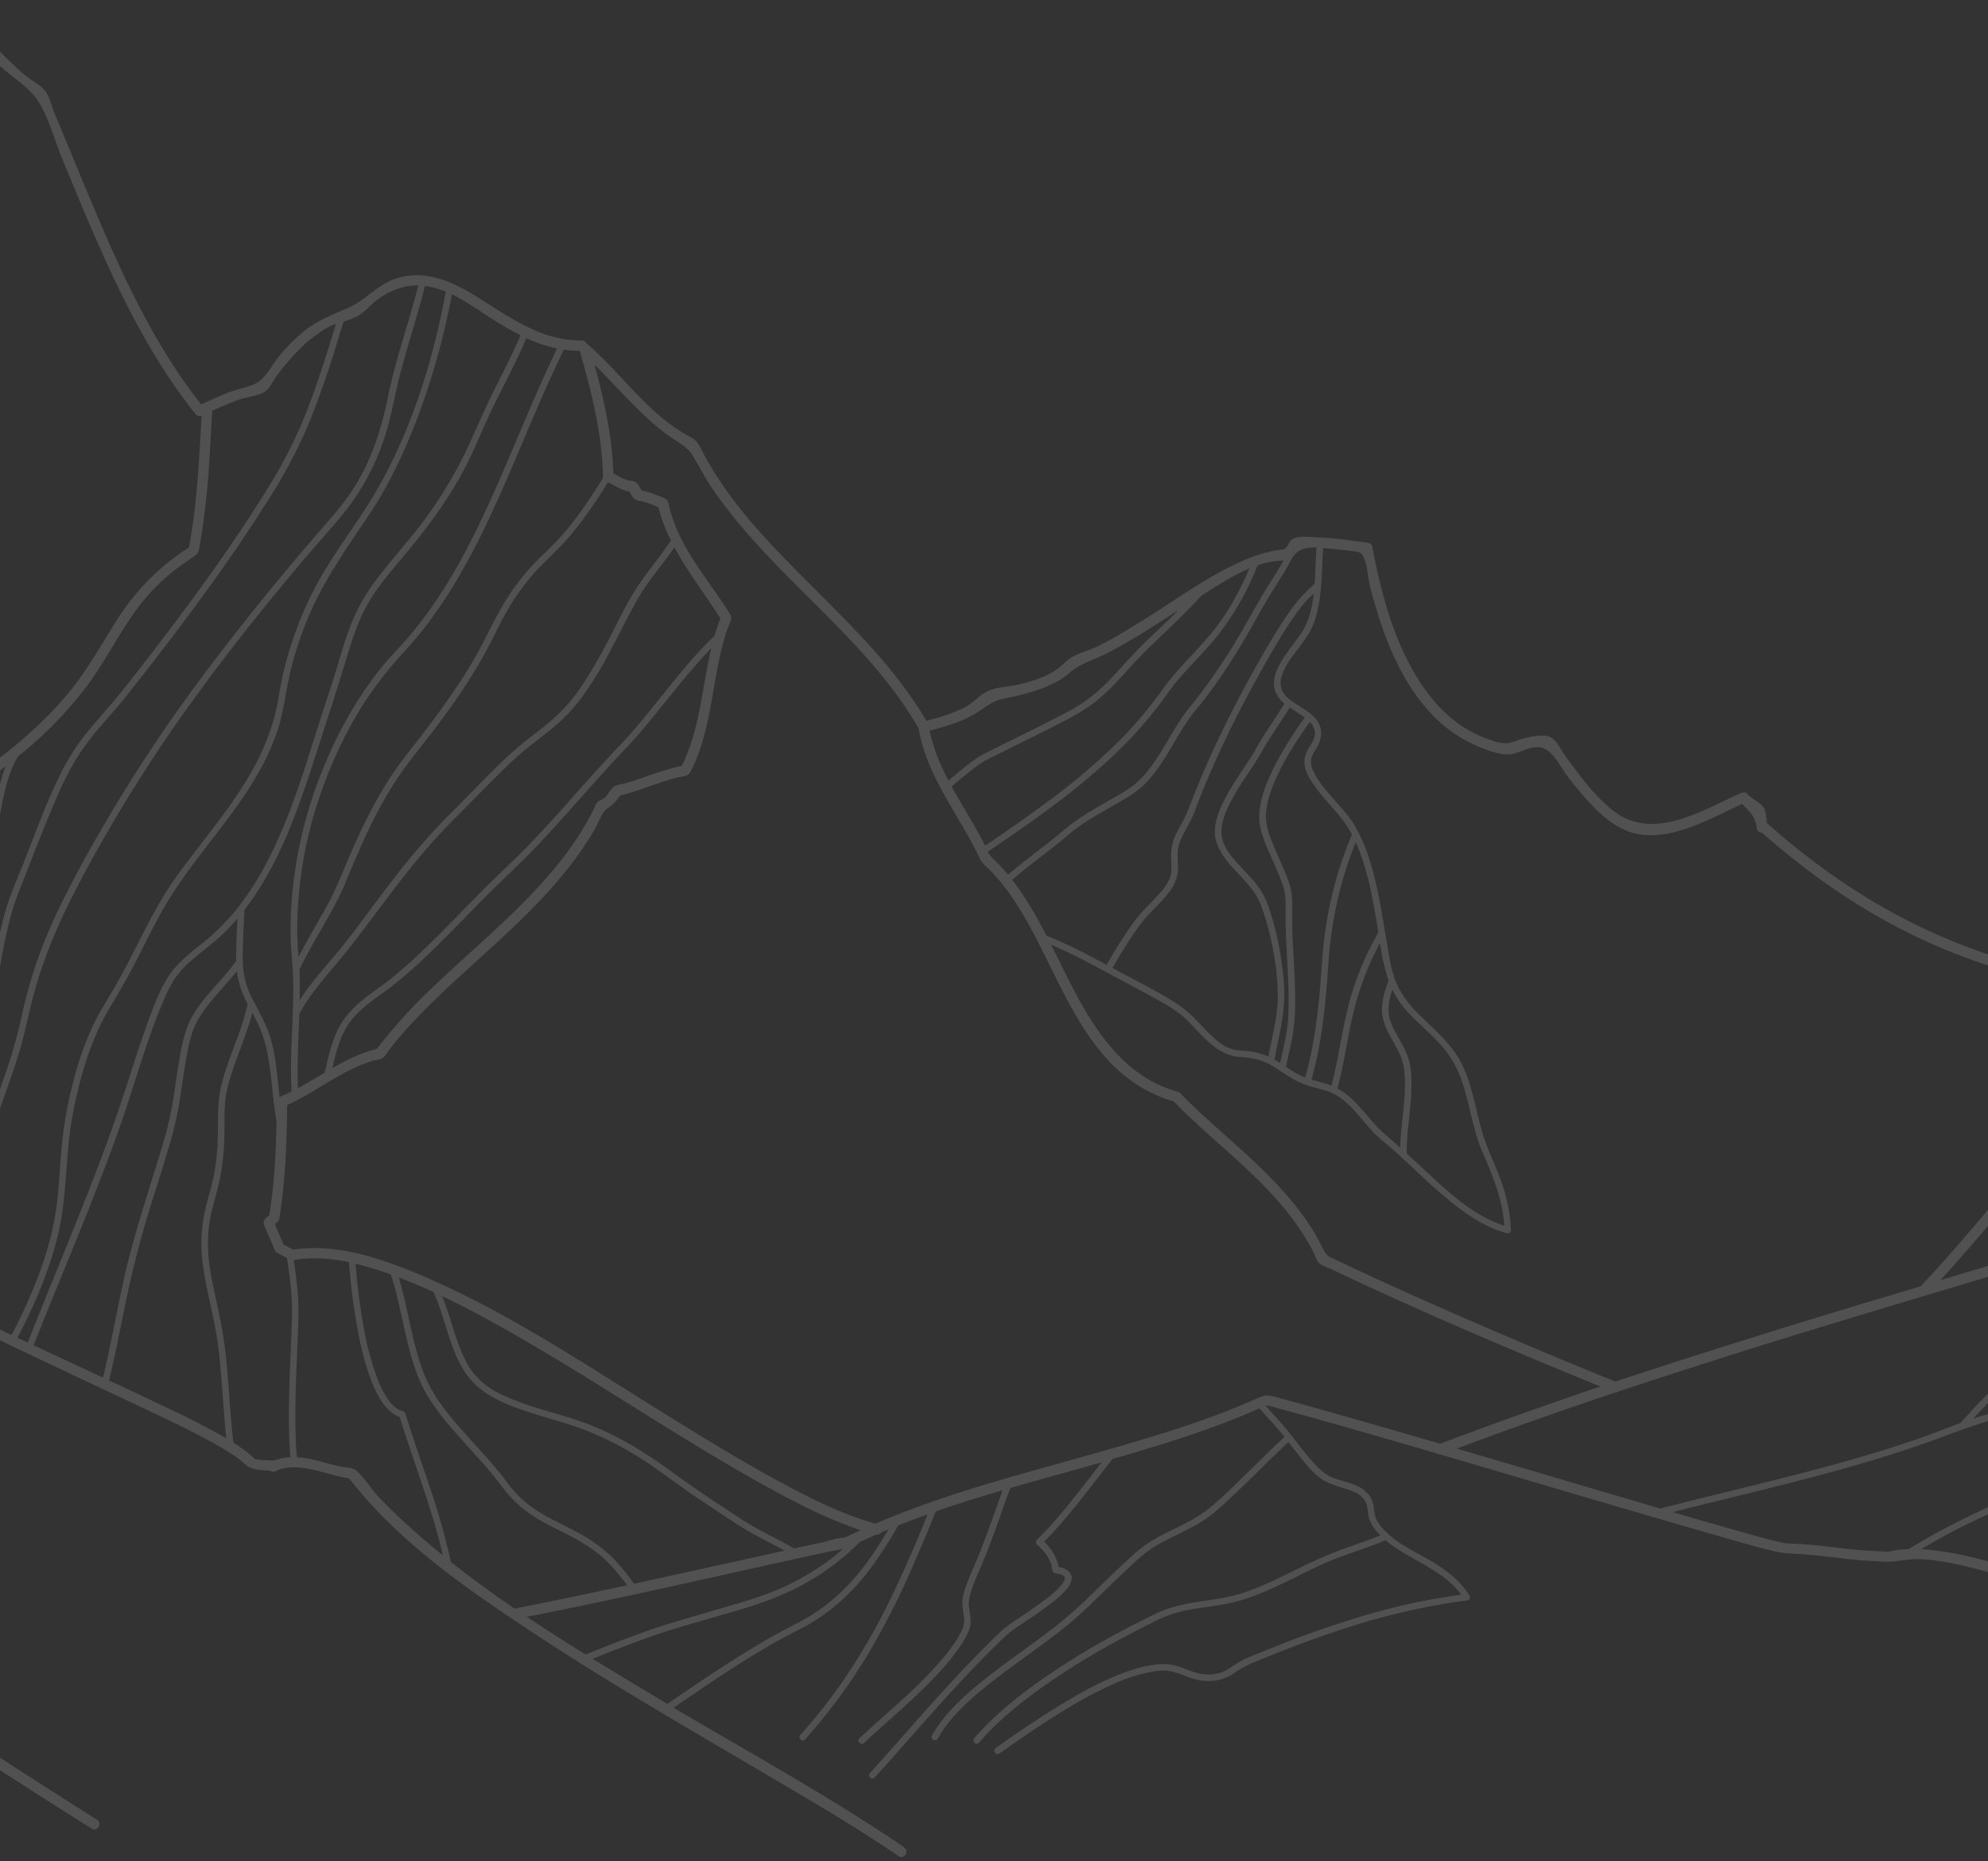 <svg fill="none" xmlns="http://www.w3.org/2000/svg" viewBox="0 0 375 351"><rect x="0" y="0" width="375" height="351" fill="#333333" stroke="none"/><path d="M1044.72 76.33c-14.86 3.56-27.97 11.3-41.7 17.7a120.75 120.75 0 0 1-10.73 4.47c-1.55.54-3.14.97-4.69 1.5-1.8.63-1.99 2.1-3.9 2.65-1.1.33-2.01-.04-2.88.7-1.1.96-1.84 2.33-3.02 3.3-2.9 2.37-6.52 3.79-10.1 4.74a55.18 55.18 0 0 1-12.07 1.74.82.82 0 0 0-.74.02 68.32 68.32 0 0 1-11.7-.72c-1.1-.17-3.83-.25-4.75-.94-.29-.2-.54-.82-.83-1.55a46.1 46.1 0 0 0-2.8-5.73c-2.52-4.5-5.51-8.9-9.16-12.57-2.87-2.89-6.42-5.65-10.7-4.7-2.4.54-3 .92-4.85-1.02-1.48-1.54-2.79-3.23-4.27-4.76a88.34 88.34 0 0 0-9.22-8.21c-6.57-5.1-13.75-9.3-21.05-13.26a.98.98 0 0 0-1.34.39c-2.28.03-6.14-1.28-7.57-2.47a3.66 3.66 0 0 1-.77-1l-.02-.09a.83.83 0 0 0-.33-.56 13.05 13.05 0 0 0-.69-1.25 27.48 27.48 0 0 0-2.65-3.27.82.82 0 0 0-.63-.52h-.06a1.08 1.08 0 0 0-.2-.02c-1.4-.13-2.93.28-4.3.55-1.79.35-4.22.54-5.86 1.39-1.54.8-2.09 3.1-3.05 4.56a28.13 28.13 0 0 1-7.36 7.6c-2.58 1.78-5.57 3.14-8.74 3.26-1.1.04-2.31-.5-3.37-.25-1.67.38-3.4 1.64-5 2.29-6.49 2.59-13.37 4.02-20.26 5.04-1.72.24-3.45.49-5.18.7-1.41.17-4.15.01-5.42.63-1.37.66-2.06 2.32-2.93 3.6-2.5 3.64-5.18 7.16-7.98 10.57a200.91 200.91 0 0 1-18.33 19.35c-18.85 17.54-40.24 32.24-62.6 45.16-5.97-9.1-11.4-19.1-19.48-26.53a30.14 30.14 0 0 0-5.37-4.01c-1.48-.85-4.19-1.28-5.04-2.7-2.35-3.93-5.38-7.45-8.52-10.75-3.6-3.77-7.5-7.5-11.92-10.28a1 1 0 0 0-1.2.15l-1.08 1.17c-5.53 1.1-11.16 2.33-16.3 4.72-3.34 1.54-6.27 3.74-9.28 5.82-16.11 11.11-35.26 17.75-53.56 24.21-4 1.4-7.42 2.7-10.56 5.27-5.76-3.03-11.65-5.95-16.85-9.9-2.57-1.98-5-4.23-6.9-6.86-.52-.72-.72-.86-1.6-1.07-.77-.2-1.53-.42-2.33-.55-1.4-.24-2.7-.18-3.87.58-5.72-.24-11.45-.6-17.12-1.44-5.6-.84-11.3-2.07-16.41-4.61a1.18 1.18 0 0 0-1.12.1c-1.45.19-2.8-.06-4.22-.46-.9-.25-1.84-.53-2.77-.26-1.97.56-2.95 2.98-3.66 4.8-4.12 1.54-7.87 3.7-10.78 7.07-3.1 3.58-5.46 7.78-8.23 11.62-5.04 6.98-10.96 13.27-17.26 19.13a227.7 227.7 0 0 1-9.64 8.45c-9.98-1.45-19.51 1.86-28.65 5.6-4.65 1.9-9.24 3.97-14.01 5.55a45.19 45.19 0 0 1-6.59 1.72c-3.3.57-5.94-.1-9.12-1.09-16.92-5.26-31.07-13.93-44.22-25.59-.09-1.02-.11-2.22-.65-3.01-.58-.87-2.23-1.54-3.02-2.47-.3-.35-.81-.32-1.2-.15-7.42 3.3-16.65 9.24-24.16 3.26-3.5-2.77-6.25-6.56-8.86-10.11-.93-1.26-1.7-3.31-3.24-3.83-1.4-.46-4.26.2-5.7.67-1.13.36-1.64.7-2.8.6-1.16-.08-2.4-.57-3.45-.96a21.95 21.95 0 0 1-5.62-3.13c-3.34-2.53-5.92-5.9-7.98-9.52-4.1-7.21-6.2-15.4-7.74-23.5-.09-.46-.54-.67-.95-.72-2.94-.36-5.88-.84-8.84-.95-1.46-.05-4-.46-5.27.3-.65.4-.7 1.32-1.36 1.73-.57.37-1.04.24-1.72.38-1.28.24-2.54.56-3.77.97-7.1 2.57-13.43 7.22-19.76 11.22-3.29 2.08-6.6 4.17-10.09 5.9-1.44.7-3.04 1.11-4.45 1.82-1.56.78-2.47 2.13-4.03 3.05-1.88 1.11-4.05 1.73-6.15 2.28-1.86.5-4.53.5-6.22 1.35-1.55.78-2.74 2.28-4.36 3.1a36.41 36.41 0 0 1-7.13 2.45c-8.17-13.88-21.1-23.98-31.66-35.9a84.79 84.79 0 0 1-7.71-9.96 56.04 56.04 0 0 1-2.9-4.98c-1.05-2.04-1.1-2.04-3.03-3.12-7.28-4.08-12.16-11.46-18.41-16.87a.82.82 0 0 0-.23-.2l-.23-.19a.87.87 0 0 0-.85-.51c-7.64.1-13.58-4.41-19.77-8.24-4.62-2.86-9.76-5.22-15.24-3.44-3.52 1.14-5.73 4.12-9 5.52-3.28 1.4-6.24 2.55-9.03 4.97a36.54 36.54 0 0 0-3.9 4c-1.17 1.38-2.21 3.43-3.55 4.62-1.46 1.31-4.24 1.64-6.05 2.36-1.77.7-3.5 1.48-5.24 2.27-9.46-11.98-15.7-26.2-21.55-40.2C15 32.8 13.68 29.5 12.3 26.2a534.02 534.02 0 0 0-2-4.79c-.54-1.3-.98-3.3-1.85-4.36-.88-1.06-2.4-1.77-3.49-2.67a55.33 55.33 0 0 1-3.9-3.58c-2.88-2.85-5.6-5.83-8.63-8.5a1 1 0 0 0-1.55.2l-1.84 2.95c-3.11.84-2.92 1.36-4.69 4.06a48.22 48.22 0 0 1-4.88 6.15 131.2 131.2 0 0 1-12.84 11.98C-44.39 36.85-56.1 45.2-67.5 53.93c-5.18 3.97-10.33 8-15.25 12.28-3.97 3.46-7.64 8.56-12.38 10.65-1.68.74-4.9 1.64-6.2 2.75-.8.67-1.17 1.56-2.07 2.2-1.36.98-3.1 1.54-4.51 2.53a43.53 43.53 0 0 0-4.51 3.7c-1.45 1.33-2.78 2.8-4.12 4.24a.76.76 0 0 0-.68.7v.03c-.95 1.02-1.93 2-2.96 2.9-1.48 1.29-3.04 1.31-4.88 1.65-2.8.5-5.63 1.44-8.5 1.51-2.4.06-.4.42-1.35-.74-.4-.5-.75-1.02-1.15-1.52a45.21 45.21 0 0 0-3.72-4.08 58.85 58.85 0 0 0-9.07-7.22c-6-3.88-13.8-7.58-21.01-5.24a1.12 1.12 0 0 0-.38.05c-2.26.65-4.57 1.32-6.66 2.43-2.25 1.18-3.42 2.53-6.13 2.46-5.1-.12-10.21-.52-15.28-1.08-4.6-.5-9.2-1.12-13.72-2.11-2.07-.46-3.95-1.52-5.85-2.02-1.15-.3-2.96.3-4.21.32a30.58 30.58 0 0 1-11.32-1.87c-4.88-1.68-9.44-4.2-14.17-6.22-1.93-.83-5.31-2.94-7.38-2.84-1.48.08-2.96 1.6-4.15 2.47a153.7 153.7 0 0 0-11.85 9.59c-9.72 8.66-18.63 18.37-25.87 29.21-.7 1.06 1 2.05 1.7.99 6.58-9.87 14.59-18.72 23.28-26.74a152.8 152.8 0 0 1 12.87-10.72c1.76-1.3 2.89-2.27 4.57-2.24a17.79 17.79 0 0 0 2.98 7.68c1.45 2 3.38 3.5 5.35 4.95a37.85 37.85 0 0 1 6.06 5.24 37.58 37.58 0 0 1 5.06 7.62 81.24 81.24 0 0 1 4.17 9.7 55.52 55.52 0 0 0-4.27 3.62c-1.18 1.07-2.36 2.16-3.63 3.12-.52.4-1.06.77-1.61 1.11-.36.22-2.46 1.02-1.89 1.37a1.01 1.01 0 0 0-1.35.36c-.99 1.6-1.52 1.72-3.33 2.19v.01a.9.9 0 0 0-.66.53c-4.44 6.55-12.42 9.2-17.86 14.72-.59.6-1.07 1.37-1.68 1.92-.66.6-1.57.77-2.4 1.1a36.14 36.14 0 0 0-5.7 2.95c-3.9 2.46-7.47 5.42-11.02 8.37-.99.8.42 2.2 1.4 1.4 3.72-3.1 7.45-6.22 11.63-8.68a35.3 35.3 0 0 1 3.08-1.63c1.1-.51 2.55-.74 3.58-1.35 1.3-.75 2.27-2.51 3.42-3.57a37.43 37.43 0 0 1 3.09-2.5l-.19 2.9c-1.02.6-2.1 1.12-2.17 2.4a20.17 20.17 0 0 0 .22 4.43c.41 2.63 1.48 5.04 2.7 7.4.6 1.18 1.23 2.34 1.79 3.53.45.93.72 2.4 1.57 3.04-1.55 6-3.35 12.04-3.76 18.25-.18 2.58.1 5.15.03 7.73-.08 2.99-.96 5.82-1.62 8.72-1.45 6.33-2.6 12.72-4.35 18.97-.28.98-.6 1.97-.82 2.99a44.45 44.45 0 0 0-.44 2.5c-.31 2.03-.56 4.06-.86 6.08a55.37 55.37 0 0 1-1.14 6.03 19.35 19.35 0 0 1-.83 2.53c-.12.29-.3.65-.46.95a9.82 9.82 0 0 1-.28.45l-.14.21-.06.08a.32.32 0 0 1-.02.03l-.03.03c-.19.24-.4.46-.64.65a.62.62 0 0 0 0 .87.63.63 0 0 0 .88 0c1.18-.95 1.82-2.5 2.3-3.9a36.65 36.65 0 0 0 1.34-5.78c.34-2.07.6-4.16.9-6.25.2-1.7.5-3.4.9-5.07.37-1.41.8-2.8 1.17-4.2a159.93 159.93 0 0 0 1.15-4.76c.72-3.17 1.37-6.37 2.06-9.55.34-1.57.7-3.14 1.08-4.69.41-1.52.74-3.06.98-4.62.33-2.51.1-5.02.08-7.55-.02-3.09.43-6.14 1.05-9.16.65-3.26 1.5-6.48 2.35-9.7l.36-1.37c1.36.36 2.7.86 3.97 1.48 3.26 1.68 6.17 4 8.84 6.62-.63 3.63-1.23 7.24-2.11 10.82-.93 3.78-2 7.52-3.2 11.23-.59 1.79-1.19 3.57-1.66 5.4-.47 1.82-.87 3.6-1.29 5.4-.83 3.57-1.7 7.19-3.32 10.5-1.65 3.4-3.57 6.68-5.51 9.92a372.35 372.35 0 0 1-6.12 9.84c-1.28 2-2.53 4-3.67 6.08-1.19 2.2-2.34 4.4-3.53 6.6-1.24 2.26-2.49 4.5-3.88 6.66-.98 1.53-2.03 3.2-3.47 4.35h-.02l-.08.06-.19.12-.16.1-.1.05a.64.64 0 0 0-.42.75.62.62 0 0 0 .76.44c1.53-.64 2.62-2.2 3.56-3.5a66.83 66.83 0 0 0 3.9-6.3c1.27-2.29 2.5-4.6 3.73-6.9.93-1.76 1.85-3.53 2.91-5.19 4.17-6.54 8.39-13.07 12.03-19.9a45.66 45.66 0 0 0 2.37-4.95 47.52 47.52 0 0 0 1.68-5.4c.93-3.61 1.61-7.28 2.72-10.86.57-1.88 1.23-3.73 1.8-5.62a123.95 123.95 0 0 0 4.08-17.04l.27-1.6a70.77 70.77 0 0 1 3.92 4.46c-1.95 5.98-3.3 12.14-4.77 18.25a89.65 89.65 0 0 1-2.07 7.59 101.38 101.38 0 0 1-4.12 10.2c-1.51 3.31-3.1 6.58-4.6 9.89a498.74 498.74 0 0 0-4.39 9.86c-2.95 6.74-5.8 13.47-8.8 20.13a316.51 316.51 0 0 1-9.67 19.95 172.39 172.39 0 0 1-1.33 2.45c-.38.7.68 1.32 1.06.62 3.6-6.5 6.83-13.19 9.9-19.95 3.05-6.7 5.93-13.46 8.86-20.22a704.92 704.92 0 0 1 8.97-19.84c1.54-3.3 3.05-6.62 4.32-10.03a76.3 76.3 0 0 0 2.52-8.22c1.56-6.22 2.87-12.5 4.75-18.64l.27-.85a172.55 172.55 0 0 1 3.63 4.83 161.35 161.35 0 0 1 2.94 4.2c-.87 4.47-2.15 8.85-3.35 13.24a260.9 260.9 0 0 1-4.08 13.64 128.66 128.66 0 0 1-3.95 10.3 39.15 39.15 0 0 0-2.62 3.3 39.23 39.23 0 0 0-2.13 3.45c-1.34 2.42-2.5 4.93-3.64 7.45-1.13 2.51-2.24 5.03-3.48 7.5a42.98 42.98 0 0 1-1.87 3.36c-.72 1.16-1.48 2.3-2.14 3.49a14.8 14.8 0 0 0-1.56 3.61 11.83 11.83 0 0 0-.1 4c.13 1.3.33 2.64.12 3.95a11.15 11.15 0 0 1-1.3 3.47c-1.24 2.25-2.88 4.24-4.23 6.41-1.44 2.29-2.58 4.8-3.8 7.2-2.49 4.95-5.01 9.92-8.38 14.34a43.02 43.02 0 0 1-1.27 1.58c-.51.6.36 1.48.87.88 3.6-4.27 6.3-9.16 8.81-14.12 1.26-2.46 2.47-4.95 3.78-7.4 1.2-2.27 2.77-4.3 4.19-6.44 1.42-2.15 2.66-4.52 2.66-7.13 0-1.35-.25-2.69-.31-4.03a8.39 8.39 0 0 1 .62-3.75c1.02-2.44 2.68-4.56 3.97-6.85 1.33-2.37 2.44-4.86 3.55-7.33 1.14-2.53 2.26-5.07 3.52-7.55a50.94 50.94 0 0 1 2.56-4.5 60.26 60.26 0 0 0-3.48 9.76c-2.03 8.12-1.72 16.53-2.48 24.82-.35 3.8-1 7.58-2.25 11.2-1.48 4.3-3.9 8-6.3 11.8a525.63 525.63 0 0 0-15.36 25.85 564.86 564.86 0 0 0-1.82 3.3c-.38.69.68 1.3 1.07.61a547.3 547.3 0 0 1 15.29-26.14c2.46-3.96 5.25-7.8 7.15-12.1a42.33 42.33 0 0 0 3.08-11.23c1.14-8.17.66-16.52 2.15-24.66a54.6 54.6 0 0 1 3.7-11.86c.9-2.11 1.92-4.17 2.82-6.28a115.43 115.43 0 0 0 2.58-6.56 201.7 201.7 0 0 0 4.33-13.68c1.29-4.54 2.63-9.12 3.7-13.71l.38-1.75a252.42 252.42 0 0 1 5.67 8.9c-1.21 4.87-2.75 9.68-4.2 14.48-1.54 5.14-3.11 10.27-4.68 15.4-1.48 4.9-2.9 9.8-4.72 14.6-1.73 4.52-3.48 9.05-3.4 13.97.04 2.4.27 4.83-.23 7.21a89.11 89.11 0 0 1-1.66 6.48c-1.33 4.57-2.9 9.07-4.47 13.57-.81 2.31-1.61 4.63-2.57 6.9-1.01 2.37-2.13 4.69-3.29 6.98-2.05 4.08-4.17 8.1-6.05 12.27-3.47 7.73-6.63 15.9-11.98 22.59a36.02 36.02 0 0 1-1.95 2.24c-.55.58.32 1.45.87.88a44.8 44.8 0 0 0 5.9-7.98c-1.18 2.24-2.34 4.5-3.55 6.72-1.86 3.39-4.63 6.19-6.43 9.62a10.23 10.23 0 0 0-.89 2.19c-.2.76 1 1.1 1.2.33.43-1.68 1.45-3.17 2.42-4.57 1.14-1.65 2.38-3.24 3.5-4.9 1.22-1.79 2.17-3.73 3.17-5.64 1.13-2.15 2.24-4.3 3.4-6.43 1.17-2.13 2.36-4.2 3.66-6.21 1.3-2.02 2.71-3.92 4.03-5.92 2.56-3.88 4.86-7.94 7.07-12.04 4.46-8.3 8.54-16.84 13.64-24.8 2.63-4.08 5.47-8.03 8.21-12.04 2.72-3.97 5.29-8.05 7.8-12.14 2.25-3.68 4.25-7.5 6.36-11.25 2.25-4 4.51-7.98 6.55-12.08.41-.83.81-1.67 1.2-2.51.99.3 1.96.64 2.93 1a92.08 92.08 0 0 1 9.62 4.24 317.16 317.16 0 0 1-11.87 24.94c-4.47 8.3-9.5 16.33-15.4 23.7-2.96 3.68-6.22 7.1-9.12 10.83A211.02 211.02 0 0 0-236.2 295c-2.68 4-5.3 8.02-8.19 11.85-2.47 3.29-5.23 6.35-7.95 9.42-2.9 3.3-5.82 6.59-8.5 10.06-2.51 3.25-4.88 6.68-6.55 10.45a29.6 29.6 0 0 0-.98 2.54c-.25.75.93 1.07 1.18.32 1.27-3.78 3.42-7.23 5.74-10.46 2.56-3.53 5.41-6.84 8.3-10.1 2.78-3.17 5.62-6.3 8.26-9.58a152.8 152.8 0 0 0 7.89-11.1c2.69-4.02 5.34-8.06 8.2-11.97a101.14 101.14 0 0 1 4.43-5.67c1.56-1.83 3.16-3.55 4.69-5.37a149.18 149.18 0 0 0 15.76-23.18c4.65-8.29 8.7-16.9 12.5-25.6l1.01-2.34a111.41 111.41 0 0 1 5.6 3.12c1.24.74 2.5 1.48 3.72 2.27a162.08 162.08 0 0 1-10.03 23.58c-4.02 7.6-8.74 14.9-14.52 21.28-2.96 3.27-6.32 6.12-9.5 9.17-3.55 3.39-6.94 6.93-10.3 10.52-3.34 3.59-6.62 7.2-10 10.75-2.54 2.7-5.2 5.28-7.82 7.91-2.88 2.91-5.73 5.86-8.38 8.99a50.12 50.12 0 0 0-6.52 9.3c-.38.74-.72 1.48-1.04 2.25-.3.78.9 1.06 1.2.33 1.35-3.35 3.5-6.39 5.74-9.2 2.6-3.2 5.36-6.26 8.27-9.18 2.69-2.75 5.45-5.42 8.14-8.19 3.2-3.3 6.3-6.72 9.43-10.1 3.33-3.59 6.69-7.16 10.17-10.6 3.25-3.2 6.75-6.12 9.91-9.4 5.92-6.17 10.8-13.28 14.94-20.74a157.81 157.81 0 0 0 10.72-24.08l.66-1.9c3.19 2.1 6.24 4.43 8.86 7.2a.94.94 0 0 0 1.07.2.6.6 0 0 0 .2.06c-2.82 6.66-5.01 13.65-8.94 19.75a30.11 30.11 0 0 1-7.87 8.36c-.86.6-.86 1.27-.99 2.29a77.95 77.95 0 0 0-8.18 4.76 33.13 33.13 0 0 0-3.83 3.02 24.79 24.79 0 0 0-3.15 3.6c-2 2.74-3.6 5.74-5.42 8.6a39.77 39.77 0 0 1-2.92 4.07 52.5 52.5 0 0 1-3.6 3.89c-2.49 2.46-5.17 4.72-7.72 7.1a154.34 154.34 0 0 0-7.92 8.05c-2.35 2.52-4.7 5.04-7 7.62-1.25 1.41-2.44 2.9-3.64 4.36a180.9 180.9 0 0 1-4.37 5.18 45.12 45.12 0 0 1-1.88 2.02c-.25.25-.5.5-.77.72l-.17.14-.05.04-.29.2-.1.05h-.07a.6.6 0 0 0-.57.44.62.62 0 0 0 .44.76c.57.11 1.06-.26 1.48-.6a15.97 15.97 0 0 0 1.58-1.51 105.9 105.9 0 0 0 4.25-4.9c1.39-1.67 2.71-3.33 4.1-4.98 1.82-2.15 3.78-4.19 5.68-6.25 2.54-2.77 5.1-5.51 7.76-8.14 2.56-2.55 5.29-4.9 7.95-7.35 2.59-2.4 5.1-4.91 7.19-7.77 2.02-2.77 3.64-5.8 5.48-8.7a34.9 34.9 0 0 1 2.87-4 24.2 24.2 0 0 1 3.38-3.2 56.54 56.54 0 0 1 8.53-5.33l.78-.41a95.57 95.57 0 0 0-.24 2.4 89.87 89.87 0 0 0-.28 6.82v.51c-3.3 3.2-6.6 6.48-9.45 10.1a43.17 43.17 0 0 0-3.93 5.78 31.6 31.6 0 0 0-1.5 3.1c-.35.84-.65 1.7-.99 2.55-1.36 3.46-2.99 6.81-4.55 10.19a157.32 157.32 0 0 0-4.77 11.1c-1.15 3.08-2.24 6.37-2.34 9.7v.96c.04.79 1.27.8 1.23 0-.05-1.4.09-2.8.41-4.16a40.44 40.44 0 0 1 1.42-4.91c1.29-3.7 2.9-7.28 4.54-10.84 1.6-3.48 3.26-6.93 4.74-10.47.7-1.7 1.29-3.45 2.1-5.11a37.53 37.53 0 0 1 3.57-5.81c2.8-3.8 6.15-7.17 9.51-10.46.02 1.75.07 3.5.12 5.24a82.07 82.07 0 0 0-5.67 6.15 50.3 50.3 0 0 0-5.1 6.88 25.73 25.73 0 0 0-1.74 3.86 59.29 59.29 0 0 0-1.6 4.96c-1 3.53-1.77 7.12-2.63 10.68a82.09 82.09 0 0 1-3.12 10.53c-.15.4-.31.79-.48 1.18a.64.64 0 0 0 .22.85c.14.08.31.1.47.06a.63.63 0 0 0 .38-.29 70.13 70.13 0 0 0 3.32-10.4c.89-3.54 1.66-7.14 2.59-10.69a72.48 72.48 0 0 1 1.5-5.07 32.54 32.54 0 0 1 1.77-4.34 24.44 24.44 0 0 1 1.86-2.96 64.13 64.13 0 0 1 2.7-3.5 88.14 88.14 0 0 1 5.58-6.22c.06 1.83.12 3.65.15 5.47a208.3 208.3 0 0 0-4.77 8.82l-2.46 4.8a17.75 17.75 0 0 0-1.4 3.6c-1.39 5.22-.83 10.7-1.8 15.98-.5 2.81-1.5 5.55-3.44 7.7-.54.58.33 1.46.87.87 3.75-4.13 4.16-9.86 4.47-15.17.16-2.64.28-5.31.82-7.91a17.23 17.23 0 0 1 1.12-3.6c.68-1.5 1.5-2.95 2.26-4.4 1.49-2.9 3-5.8 4.6-8.64a.97.97 0 0 0 .33.28.97.97 0 0 0 .42.1c4.49-.08 8.96.03 13.43.31 1.02 2.05 2.26 3.98 3.3 6.02a18.54 18.54 0 0 1 1.35 3.35c.27 1.1.46 2.2.56 3.32.6 4.86.95 9.76 1.09 14.65.06 2.44.08 4.89-.04 7.33-.03.8 1.2.8 1.24 0 .21-4.65.03-9.33-.3-13.96-.16-2.46-.39-4.9-.67-7.34-.14-1.17-.25-2.35-.5-3.5a16.55 16.55 0 0 0-1.25-3.57c-.98-2.13-2.25-4.12-3.35-6.2 2.23.17 4.46.38 6.68.65a29.23 29.23 0 0 0 4.14 4.51 16.7 16.7 0 0 0 5.79 3.04c2.05.66 4.17 1.14 6.16 2a23.35 23.35 0 0 1 5.35 3.34c3.3 2.67 6.06 5.92 8.97 8.98a68.55 68.55 0 0 0 4.63 4.46c1.66 1.46 3.4 2.84 5.1 4.23 3.41 2.76 6.82 5.56 9.6 8.96l.98 1.27a.63.63 0 0 0 .85.22.63.63 0 0 0 .22-.84c-2.62-3.58-5.94-6.54-9.36-9.33-3.41-2.8-6.85-5.46-9.93-8.59-2.97-3.02-5.7-6.3-8.88-9.12a30.49 30.49 0 0 0-5.1-3.75 28.27 28.27 0 0 0-6.18-2.4c-2.04-.6-4.08-1.19-5.9-2.31-1.81-1.12-3.33-2.8-4.68-4.46a137.5 137.5 0 0 1 24.75 5.55 162 162 0 0 1 13.56 5.17c1.39.6 2.77 1.2 4.19 1.77.77.3 1.62.68 2.47.7.98 0 1.89-.55 2.66-1.17 3.7 3.52 6.3 8 9.78 11.73a40.7 40.7 0 0 0 6.69 5.51c2.46 1.71 5 3.31 7.5 4.94a99.8 99.8 0 0 1 8.31 5.84.63.63 0 0 0 .88 0 .62.62 0 0 0 0-.87c-4.73-3.78-9.95-6.83-14.95-10.2-2.4-1.63-4.8-3.3-6.85-5.36-1.88-1.89-3.49-4-5.1-6.11a54.3 54.3 0 0 0-5.33-6.3c1.21-1.1 2.31-2.35 3.6-3.36l.2-.15c2.05 1.58 4.08 3.2 6.28 4.6a23.7 23.7 0 0 0 5.85 2.68c2.02.6 4.12.96 6.2 1.35 2.22.39 4.4.97 6.52 1.74 4.06 1.54 7.78 3.83 11.37 6.23 3.67 2.45 7.24 5.07 11.02 7.34 3.68 2.22 7.62 4.11 11.84 5.01.51.1 1.03.2 1.54.28a.64.64 0 0 0 .76-.43.62.62 0 0 0-.43-.76c-4.22-.64-8.15-2.32-11.84-4.44-3.81-2.17-7.37-4.75-11-7.22-3.63-2.47-7.3-4.83-11.31-6.55a33.15 33.15 0 0 0-6.28-2.03c-2.19-.46-4.4-.79-6.56-1.31a22.83 22.83 0 0 1-5.58-2.1c-2.39-1.3-4.54-2.99-6.7-4.64l-.6-.46c.25-.11.5-.2.75-.25.48-.08.97.15 1.43.02.46-.13.84-.6 1.27-.82 2.15-1.14 4.91-.79 7.3-.8 4.48 3.8 10.89 4.55 16.43 5.7 3.04.64 6.17 1.3 9 2.63a13.7 13.7 0 0 1 3.53 2.26c.6.56.88.82 1.75.9 1.2.1 2.42.17 3.63.25 13.96 9.62 28.28 18.84 43.44 26.48a186.24 186.24 0 0 0 12.97 5.95c1.17.5 1.68-1.42.52-1.9-15.86-6.52-30.7-15.48-45-24.87A569.45 569.45 0 0 1-64.8 312a.83.83 0 0 0-1.1.08l-2.99-.21c-3.76-3.7-9.37-4.82-14.36-5.84-5.26-1.08-10.81-1.88-15.16-5.26-.74-.58-1.7-.37-2.62-.37-1.04 0-2.09-.03-3.13.07a8.78 8.78 0 0 0-4.52 1.54c-2.71-.19-4.78 1.99-6.63 3.79-.86.85-1.82 2.01-2.96 2.5a1.53 1.53 0 0 1-.52.12c.02 0-.21-.02-.34-.05-2.4-.71-4.68-1.87-6.99-2.84a144.51 144.51 0 0 0-32.66-9.6 157.11 157.11 0 0 0-27.28-1.98c-.14-8.83-.8-17.65.47-26.43 9.76-6.95 13.02-18.44 17.5-28.97a47.33 47.33 0 0 1 4.2 2.45 53.24 53.24 0 0 1 9.44 7.5 22.44 22.44 0 0 1 1.6 1.82c.59.74.79 1.32 1.79 1.4 2.94.24 6.06-.13 9-.33 4.83-.33 9.65-.9 14.5-1.03a62.34 62.34 0 0 1 17.6 2.12c.6 1.13 1.29 2.87 2.34 3.4.33.13.68.24 1.03.32l1.84.61a63.96 63.96 0 0 1 3.26 1.22 34.82 34.82 0 0 1 4.85 2.43 26.3 26.3 0 0 1 3.9 2.95c1.49 1.29 2.87 2.66 4.27 4.03 4.54 4.45 9.15 8.8 13.98 12.95a432.88 432.88 0 0 0 29.26 22.76c17.54 12.66 35.6 24.59 53.82 36.23l8.7 5.52c1.08.68 2.07-1.03.99-1.7-19.35-12.22-38.53-24.71-57.21-37.95a485.64 485.64 0 0 1-31.42-23.92 261.32 261.32 0 0 1-15.37-13.95c-2.74-2.69-5.43-5.48-8.58-7.7-3.3-2.33-7.1-3.82-10.9-5.08l-1.52-.5c-.52-.96-1.05-2.22-1.76-2.97-.56-.6-1.37-.67-2.16-.86a65.08 65.08 0 0 0-6.3-1.26 62.41 62.41 0 0 0-11.06-.61c-7.64.24-15.2 1.3-22.86 1.34-2.94-4.13-7.34-7.34-11.52-10.09a41.39 41.39 0 0 0-5.63-3.24c-.6-.27-1.42-.67-2.15-.68-4.67-4.76-10.58-8.42-16.37-11.63-5.9-3.26-12.15-6.29-18.67-8.06-5.92-8.67-10.85-18.03-16.35-26.97-6-9.75-12.45-19.88-21.03-27.65-3.5-3.17-7.59-6.06-12.27-7.13-1.14-2.69-2.59-5.22-3.81-7.89a18.92 18.92 0 0 1-1.71-8.8l1.53-1.02a.8.8 0 0 0 .48-.43c.07-.16.1-.33.08-.5h.05l.3-4.92c4.32-2.96 8.84-5.62 11.92-10 1.94-.52 2.82-.97 3.91-2.6a9.9 9.9 0 0 0 1.67-.8 22.76 22.76 0 0 0 4.23-2.92c2.8-2.35 5.3-5.04 8.45-6.93a.98.98 0 0 0 .72-.42c1.41-1.92 5.1-1.28 7.25-.92 1.9.34 3.75.84 5.56 1.5 4.29 1.57 8.3 3.85 12.16 6.27 7.48 4.69 14.44 10.24 22.2 14.5.1.06.21.1.33.11l.13.08c.1.24.62.56.8.74.84.79 1.64 1.61 2.44 2.42 2.44 2.5 4.86 5.02 7.33 7.5 5.79 5.78 11.78 11.7 18.67 16.18a30.04 30.04 0 0 0 4.28 2.4.77.77 0 0 0 .31.14 12.15 12.15 0 0 0 4.16 1 12.83 12.83 0 0 0 5.86 1.72 44.47 44.47 0 0 0 4.42.03c.5 0 1.78-.27 2.19-.03-.2-.12.86 1.5 1 1.68a192.93 192.93 0 0 0 9.03 10.46 239.03 239.03 0 0 0 20.5 19.61l2.42 2.05c.1.17.25.3.43.35 13.34 11.08 27.67 20.93 42.49 29.9 25.89 15.68 53.35 28.19 80.67 41.1 4.44 2.1 8.93 4.21 13.21 6.64a38.73 38.73 0 0 1 4.17 2.63c.47.35.9.74 1.34 1.13 1.23 1.06 2.99 1.03 4.63 1.15a1.05 1.05 0 0 0 1.04.08c4.3-2.04 9.4.74 13.87 1.35 9.3 12.06 22.55 21.1 35.11 29.39 15.3 10.08 31.23 19.14 46.98 28.46 7.3 4.3 14.58 8.64 21.58 13.4 1.05.72 2.04-.99.99-1.7-14-9.51-28.9-17.69-43.48-26.3 3.14-2.12 6.26-4.25 9.42-6.33 3.54-2.32 7.15-4.57 10.85-6.6 1.72-.96 3.53-1.8 5.24-2.78a37.52 37.52 0 0 0 4.28-2.92 39.73 39.73 0 0 0 6.87-6.97 73.96 73.96 0 0 0 5.48-8.32l.25-.45c1.84-.73 3.69-1.43 5.55-2.1a257.28 257.28 0 0 1-7.06 16.07 118.17 118.17 0 0 1-9.73 16.53 103.06 103.06 0 0 1-7.21 9c-.53.6.34 1.47.87.87a106.05 106.05 0 0 0 12.05-16.37 150.48 150.48 0 0 0 8.6-17.05 402.35 402.35 0 0 0 4.03-9.6c4.15-1.44 8.36-2.75 12.6-3.99-1.47 4.01-2.82 8.06-4.42 12.02-.78 1.96-1.72 3.86-2.41 5.85a14.34 14.34 0 0 0-.7 2.53c-.17 1.1.06 2.16.2 3.25a4.63 4.63 0 0 1-.3 2.66 16.66 16.66 0 0 1-.99 1.81 30.71 30.71 0 0 1-2.8 3.76 88.25 88.25 0 0 1-7.64 7.72c-2.4 2.2-4.87 4.33-7.26 6.55l-.7.65c-.57.54.3 1.42.88.87 2.29-2.17 4.68-4.23 7.03-6.36 2.71-2.47 5.37-4.97 7.8-7.7a40.18 40.18 0 0 0 3.14-3.94c.42-.6.8-1.21 1.15-1.85.38-.71.79-1.48.92-2.28.17-1.1-.05-2.15-.2-3.23a6.02 6.02 0 0 1-.05-1.53c.06-.43.15-.85.28-1.26.52-1.9 1.37-3.68 2.14-5.49 1.87-4.4 3.37-8.96 5-13.45l.38-1c5.74-1.66 11.52-3.21 17.23-4.85-2.93 3.77-5.8 7.6-8.96 11.17a77.47 77.47 0 0 1-3.26 3.48.62.62 0 0 0 0 .87c1.45 1.2 2.71 2.86 2.92 4.77a.63.63 0 0 0 .46.6 7.45 7.45 0 0 1 1.29.33h.02l.17.09.13.07a.47.47 0 0 1 .06.05l.15.14.05.09c0 .03.02.05.03.08v.02-.04.2l-.06.24c0 .03-.02.07-.04.1l-.01.04a4.49 4.49 0 0 1-.33.54l-.1.14-.01.02a19.61 19.61 0 0 0-.25.31c-.38.44-.8.85-1.23 1.24a32.42 32.42 0 0 1-.74.63l-.38.3-.2.16-.05.04-.1.08a78.3 78.3 0 0 1-3.55 2.52c-1.06.72-2.14 1.42-3.19 2.16-.4.3-.81.59-1.2.9-.69.56-1.3 1.21-1.94 1.83-3.93 3.8-7.65 7.82-11.31 11.88-3.62 4.01-7.15 8.1-10.77 12.11l-1.3 1.44c-.53.59.34 1.46.87.87 3.7-4.07 7.3-8.22 10.96-12.31 3.74-4.2 7.54-8.32 11.54-12.26.85-.84 1.7-1.7 2.6-2.5l.41-.33.06-.05.13-.1.31-.22c1.03-.74 2.09-1.44 3.14-2.14a81.52 81.52 0 0 0 3.64-2.58 22.64 22.64 0 0 0 3.05-2.62c.62-.68 1.34-1.56 1.33-2.53 0-1.09-.98-1.69-1.91-1.97a6.63 6.63 0 0 0-.55-.14 8.66 8.66 0 0 0-2.74-4.72c3.8-3.87 7.12-8.18 10.43-12.46a1450 1450 0 0 1 2.47-3.16c7.73-2.24 15.46-4.57 22.93-7.54a134.7 134.7 0 0 0 4.81-2.02c1.2 1.46 2.55 2.78 3.75 4.24l.95 1.17c-2.32 2.14-4.55 4.35-6.8 6.56-2.37 2.31-4.72 4.68-7.27 6.79-2.26 1.87-4.93 3.1-7.56 4.4a38.8 38.8 0 0 0-3.8 2.08 27.47 27.47 0 0 0-3.6 2.85c-2.46 2.22-4.8 4.53-7.18 6.84a86.37 86.37 0 0 1-6.04 5.45c-4.1 3.3-8.48 6.22-12.64 9.42-3.95 3.04-7.93 6.33-10.73 10.5-.3.45-.59.9-.85 1.38-.4.7.67 1.32 1.06.62 2.37-4.2 6.17-7.5 9.9-10.47 4.17-3.3 8.59-6.27 12.79-9.52a71.48 71.48 0 0 0 5.73-4.93c2.39-2.29 4.74-4.62 7.15-6.88 1.16-1.08 2.31-2.2 3.57-3.18a25.3 25.3 0 0 1 3.66-2.3c2.56-1.35 5.26-2.46 7.67-4.1a32.62 32.62 0 0 0 3.67-3 145.65 145.65 0 0 0 3.61-3.41c2.4-2.31 4.74-4.67 7.16-6.96.41-.4.84-.78 1.26-1.17l2.22 2.83c1.22 1.5 2.54 3.18 4.2 4.24 1.53.99 3.37 1.36 5.07 1.95 1.5.52 3 1.4 3.34 3.08.15.71.14 1.45.33 2.16a6.76 6.76 0 0 0 1.32 2.38c.27.33.55.65.84.95-2.53 1.03-5.14 1.87-7.7 2.82a89.57 89.57 0 0 0-8.24 3.67c-2.82 1.38-5.65 2.79-8.6 3.87a30.93 30.93 0 0 1-4.42 1.29c-1.5.3-3.02.52-4.54.74-3.06.44-6.06 1.03-8.86 2.38a175.28 175.28 0 0 0-6.74 3.42 144.52 144.52 0 0 0-14.16 8.58c-4.34 3-8.55 6.3-12.15 10.16-.4.42-.8.86-1.17 1.3-.52.6.35 1.48.87.87 3.38-3.91 7.42-7.24 11.62-10.24a138.1 138.1 0 0 1 14-8.73 181.44 181.44 0 0 1 6.86-3.57 24.04 24.04 0 0 1 8.28-2.72c3-.5 6.04-.78 8.96-1.69 2.96-.92 5.79-2.23 8.58-3.58 2.8-1.35 5.51-2.78 8.37-3.93 2.75-1.11 5.6-2 8.37-3.06a61.36 61.36 0 0 0 1.65-.67c1.8 1.55 3.95 2.71 6 3.86 3.06 1.73 6.2 3.54 8.27 6.41a121.5 121.5 0 0 0-20.68 4.68 184.67 184.67 0 0 0-10.68 3.67 256.95 256.95 0 0 0-5.17 2.03c-1.6.65-3.25 1.26-4.8 2.02-1.03.52-1.92 1.27-2.94 1.83a7.32 7.32 0 0 1-4.09.8c-1.55-.12-3-.8-4.45-1.32a9.59 9.59 0 0 0-4.06-.6c-2.55.2-5.05.94-7.42 1.87a63.6 63.6 0 0 0-7.99 3.86 175.99 175.99 0 0 0-14.2 9.17l-1.3.9c-.64.44-.03 1.51.63 1.06 4.42-3.06 8.83-6.15 13.46-8.88a75.83 75.83 0 0 1 7.9-4.15 31.45 31.45 0 0 1 7.54-2.42 9.41 9.41 0 0 1 3.59-.06c1.46.32 2.81 1.01 4.25 1.43a9.61 9.61 0 0 0 4.8.17 9.1 9.1 0 0 0 3.17-1.53 20.2 20.2 0 0 1 3.75-1.93 207.52 207.52 0 0 1 5-2.02 199.13 199.13 0 0 1 10.46-3.79 129.6 129.6 0 0 1 21.7-5.34 75.02 75.02 0 0 1 2.58-.33c.44-.05.8-.5.53-.93-1.84-3.01-4.71-5.06-7.72-6.8-2.83-1.62-5.9-3.05-8.22-5.42a9.31 9.31 0 0 1-1.5-1.9 5.49 5.49 0 0 1-.58-2.16 5.32 5.32 0 0 0-.63-2.22 5.44 5.44 0 0 0-1.97-1.9c-1.53-.86-3.32-1.16-4.95-1.78a7.19 7.19 0 0 1-2.26-1.32 23.83 23.83 0 0 1-2.02-2.06c-1.6-1.8-3.01-3.76-4.52-5.64-1.28-1.61-2.76-3.05-4.07-4.63.28-.03.57 0 .84.08.68.15 1.36.37 2.03.55l8.32 2.3a2013.65 2013.65 0 0 1 21.17 6.1.74.74 0 0 0 .47.14c17.49 5.11 34.94 10.35 52.47 15.37 3.64 1.04 7.29 2.13 10.99 2.99 1.34.31 2.52.34 3.91.41 5.2.27 10.31 1.28 15.52 1.4h.03c2.43.37 5.14-.51 7.63-.4 4.19.18 8.32 1.23 12.36 2.28 7.58 1.98 15.46 4.44 23.34 2.95 25 13.47 51.07 25.47 78.5 33.06a217.02 217.02 0 0 0 23.82 5.21c1.24.2 1.78-1.7.53-1.9-15.8-2.5-31.23-6.89-46.25-12.44 9.87-5.64 19.73-11.38 30.27-15.68a94.88 94.88 0 0 1 16.55-5.15c5.9-1.22 11.72-2.22 17.46-4.07 11.17-3.6 21.72-8.9 31.98-14.53 10.05-5.5 19.22-12.37 28.52-19.02 4.61-3.3 9.26-6.54 14.08-9.54 4.81-2.99 10.1-6.4 15.6-8 5.73-1.67 11.8-.98 17.68-1.53l1.3-.14a.47.47 0 0 0 .2-.02c5.44-.62 10.88-1.86 16.2-3.05a278.98 278.98 0 0 0 36.25-10.8c12.1-4.5 24.04-9.48 36.13-14.02a491.48 491.48 0 0 1 7.85-2.87 280.43 280.43 0 0 1 9.68-3.24c5.64-1.76 11.32-3.38 16.83-5.5 5.65-2.16 11.16-4.74 16.7-7.17a850.46 850.46 0 0 0 17.1-7.7c1.98-.9 3.95-1.82 5.91-2.73a68.56 68.56 0 0 0-1.38 2.27c-2.56 4.4-4.66 9.02-7.4 13.3a517.74 517.74 0 0 0-26.68 19.13c-1.78 1.36-3.57 2.74-5.25 4.23a8.9 8.9 0 0 1-.7.65c-.53.38-1.09.44-1.77.67-2.73.94-5.24 2.4-7.57 4.08-4.95 3.53-9.23 7.98-14.4 11.21-6.36 3.99-13.14 7.4-19.67 11.12-18.92 10.77-37.73 21.77-56.09 33.48a646.3 646.3 0 0 0-29.47 19.95c-6.05 4.36-12.02 8.85-18.27 12.91a199.9 199.9 0 0 1-22.5 12.36 437.19 437.19 0 0 1-7.9 3.68c-1.16.53-.16 2.22.98 1.7 8.82-4 17.57-8.2 25.87-13.2 6.2-3.73 12.05-7.94 17.88-12.18a677.76 677.76 0 0 1 25.3-17.63 1028.05 1028.05 0 0 1 48.15-29.56 1828.7 1828.7 0 0 1 17.63-10.14c6.41-3.64 13.1-6.97 19.32-10.94 5.14-3.28 9.41-7.72 14.39-11.23a28.23 28.23 0 0 1 8.18-4.11c.9-.28 1.3-.76 1.97-1.37 4.15-3.75 8.82-6.98 13.34-10.26a686.3 686.3 0 0 1 21.1-14.7 454.3 454.3 0 0 1 21.51-13.75c4.35-2.48 9.1-5.73 14.03-6.87 6.17-1.44 12.47-2.43 18.67-3.74 5.3-1.1 10.6-2.28 15.88-3.55 7.5-1.82 14.98-3.83 22.21-6.54a76.51 76.51 0 0 0 2.35-.93 142.1 142.1 0 0 1-5.7 7.46c-1.91 2.34-3.73 4.91-5.95 6.96-1.87 1.73-3.88 3.28-5.77 4.97-.47.42-1 .87-1.53 1.36a84.37 84.37 0 0 1-11.61 6.7 97.62 97.62 0 0 1-12.9 4.58c-4.27 1.25-8.58 2.38-12.83 3.7a124.56 124.56 0 0 0-12.16 4.53c-8 3.43-15.64 7.6-23.24 11.82a438.56 438.56 0 0 1-23.5 12.04c-7.78 3.73-15.65 7.56-22.65 12.64-6.45 4.67-11.94 10.46-17.1 16.48-5.34 6.25-10.53 12.61-16.05 18.7a822.38 822.38 0 0 1-18.56 20.04 378.51 378.51 0 0 1-9.66 9.63c-3.26 3.12-6.66 6.1-9.9 9.22-3.28 3.18-6.44 6.47-9.7 9.68-3.2 3.17-6.54 6.22-9.9 9.25-.74.67-1.53 1.3-2.22 2.02a25.54 25.54 0 0 0-.57.6.49.49 0 0 0-.62.07.48.48 0 0 0-.12.19c-.19.43-.44.88-.22 1.35a.63.63 0 0 0 .7.28c.35-.05.66-.47.88-.71.6-.65 1.2-1.28 1.87-1.86 1.72-1.52 3.4-3.1 5.1-4.65 3.38-3.07 6.63-6.26 9.84-9.51 6.44-6.49 13.3-12.54 19.78-18.99a548.95 548.95 0 0 0 18.78-19.77 562.2 562.2 0 0 0 17-19.35c5.14-6.18 10.33-12.38 16.4-17.69 6.43-5.61 13.9-9.79 21.49-13.6 7.82-3.92 15.85-7.44 23.53-11.64 7.73-4.23 15.35-8.65 23.3-12.46 8.09-3.88 16.4-6.8 25.02-9.22 8.62-2.42 17.14-4.91 24.88-9.48a93.93 93.93 0 0 0 2.68-1.64 4.32 4.32 0 0 0-.13.34c-.34 1.1.28 2.25.8 3.2.65 1.2 1.52 2.32 2.08 3.58a.62.62 0 0 0 .7.28c10.22-1.96 19.9-6.18 30.24-7.64.1.95.32 1.9.69 2.78-3.5 2.82-6.96 5.68-10.49 8.45-3.4 2.69-6.9 5.25-10.35 7.9-7.77 6-15.91 11.21-24.76 15.5a230.48 230.48 0 0 1-26.8 10.68 605.48 605.48 0 0 1-27.33 8.49c-9.32 2.66-18.85 4.6-28.07 7.61-9.05 2.96-17.44 7.46-25.6 12.33a125.57 125.57 0 0 0-22.45 17.02c-7.04 6.7-13.54 13.97-20.65 20.62-5.28 4.93-11.07 9.2-16.65 13.78a122.3 122.3 0 0 0-7.99 7.03 38.07 38.07 0 0 0-5.87 6.87 11.43 11.43 0 0 0-1.4 3.06c-.21.77.98 1.1 1.19.33.69-2.55 2.59-4.75 4.32-6.66a83.42 83.42 0 0 1 7.5-7.15c5.05-4.33 10.47-8.2 15.5-12.54 7.33-6.32 13.86-13.48 20.7-20.32 6.82-6.84 14-13.08 22.12-18.3 3.95-2.54 8.04-4.87 12.18-7.11 4.19-2.27 8.4-4.44 12.87-6.14 9.12-3.45 18.67-5.5 28.07-7.97 9.2-2.42 18.3-5.3 27.33-8.23a272.4 272.4 0 0 0 26.43-9.9c8.63-3.83 17.01-8.33 24.66-13.9 4.15-3.02 8.13-6.26 12.24-9.33 2.9-2.17 5.73-4.41 8.55-6.7l5.3-4.28a6.52 6.52 0 0 0 2.24 2.19c-1.3 4.53-2.98 8.94-4.22 13.5a45.28 45.28 0 0 0-1.61 8.36 614.03 614.03 0 0 1-22.78 12.9c-7.71 4.15-15.57 8.03-23.33 12.09-7.57 3.96-15.17 7.87-23.22 10.8-7.33 2.67-14.07 6.64-20.61 10.84-6.66 4.27-13.17 8.8-20.14 12.55-7.28 3.9-15.01 6.84-22.9 9.21-3.98 1.2-8 2.25-12.02 3.27-3.77.95-7.6 1.59-11.37 2.56a29.84 29.84 0 0 0-10.1 4.81c-3.54 2.53-7.01 5.13-10.5 7.71-7.02 5.2-14.24 10.04-21.4 15.01a229.66 229.66 0 0 0-10.26 7.52 139.92 139.92 0 0 0-9.06 7.8c-1.38 1.28-2.85 2.58-4.65 3.22-.74.26-.42 1.45.33 1.18 3.33-1.17 5.67-4.09 8.22-6.37 3.24-2.9 6.75-5.56 10.25-8.14 7-5.18 14.38-9.8 21.43-14.92 3.51-2.55 6.99-5.15 10.48-7.73 3.32-2.44 6.61-5.28 10.35-7.06 3.44-1.64 7.22-2.32 10.93-3.08 4.08-.84 8.12-1.91 12.14-3 7.85-2.14 15.6-4.66 22.99-8.06 7.3-3.36 14.04-7.68 20.74-12.06 6.6-4.32 13.2-8.68 20.38-11.97 3.73-1.71 7.65-2.96 11.41-4.58 3.92-1.68 7.74-3.55 11.53-5.5 15.59-7.98 31.2-15.94 46.36-24.75a515.79 515.79 0 0 0 4.72-2.78c-.03 1.4.07 2.81.32 4.2a15.5 15.5 0 0 0 1.07 3.35c-5.7 3.07-11.48 5.95-17.19 8.98-2.75 1.46-5.48 2.98-8.26 4.4a293.92 293.92 0 0 1-8.51 4.2c-11.43 5.42-23.11 10.35-34.26 16.35a167.19 167.19 0 0 0-8.36 4.81c-2.51 1.55-4.97 3.09-6.96 5.3-1.72 1.92-3.14 4.11-4.87 6.04a17.65 17.65 0 0 1-5.8 4.22c-1.85.88-3.63 1.8-4.96 3.43-1.83 2.24-2.9 5.13-3.87 7.82-2.07 5.79-3.23 11.84-5.13 17.67-1.28 3.97-3.58 7.54-5.42 11.25a46.81 46.81 0 0 0-2.65 6.25 14.16 14.16 0 0 0-.85 5.78c.08.83.3 1.63.67 2.38.35.71 1.41.09 1.07-.62-.74-1.53-.64-3.35-.3-4.97a28.62 28.62 0 0 1 2.12-6.1c1.77-3.88 4.05-7.52 5.73-11.43.99-2.32 1.63-4.8 2.29-7.22.8-2.96 1.55-5.94 2.43-8.87.88-2.94 1.87-5.8 3.22-8.53a10.67 10.67 0 0 1 4.65-4.98c1.86-.98 3.76-1.74 5.43-3.05 2.03-1.61 3.55-3.7 5.12-5.75a23.82 23.82 0 0 1 5.87-5.75 138.64 138.64 0 0 1 8.08-4.88c10.9-6.17 22.44-11.1 33.78-16.39 5.61-2.61 11.19-5.3 16.62-8.27 5.65-3.09 11.4-5.97 17.1-8.96a390.9 390.9 0 0 0 3.75-1.99 27.57 27.57 0 0 0 2.08 3.33c-3.38 2.64-6.44 5.67-9.55 8.6a59.4 59.4 0 0 1-4.03 3.59 119.26 119.26 0 0 1-6.1 4.36c-4.1 2.79-8.28 5.43-12.33 8.29a107.28 107.28 0 0 0-11.59 9.43c-6.94 6.5-13.3 13.6-19.39 20.9-6.1 7.31-11.88 14.75-17.88 22.08a274.1 274.1 0 0 1-19.08 21.33 182.93 182.93 0 0 1-2.57 2.49c-.58.54.3 1.42.87.87a245.13 245.13 0 0 0 19.48-21.2c6.02-7.24 11.8-14.67 17.78-21.94a261.02 261.02 0 0 1 19.05-21.16 111.1 111.1 0 0 1 11.16-9.71c3.96-2.95 8.07-5.6 12.16-8.31 3.78-2.52 7.67-5 11.07-8.03 3.25-2.9 6.28-6.03 9.58-8.88a49.13 49.13 0 0 1 2.1-1.72 102 102 0 0 0 1.8 2.27c1.4 1.74 2.82 3.49 4.02 5.39a24.86 24.86 0 0 1 2.82 6.73 97.8 97.8 0 0 1 2.57 10.85c-4.35 1.74-8.64 3.64-12.97 5.43a107 107 0 0 1-5.82 2.26c-1.83.63-3.7 1.02-5.55 1.54a49.64 49.64 0 0 0-12.88 5.64c-4.54 2.84-8.63 6.37-12.91 9.58a331.15 331.15 0 0 1-27.23 18.45c-2.26 1.37-4.6 2.63-6.8 4.08a48.4 48.4 0 0 0-5.25 4 90.2 90.2 0 0 0-9.33 9.7c-5.73 6.74-11.06 14.07-18.16 19.45a42.72 42.72 0 0 1-2.67 1.87.61.61 0 0 0-.3.53c.04.47.13 1.03.66 1.19.3.09.68-.18.94-.04.7.36 1.33-.7.62-1.07a1.99 1.99 0 0 0-.4-.15c7.05-4.81 12.43-11.6 17.83-18.1 2.86-3.44 5.75-6.87 8.96-10a48.66 48.66 0 0 1 10.9-8.23 326.2 326.2 0 0 0 27.44-18.1 370.08 370.08 0 0 0 6.56-4.9c2.17-1.67 4.3-3.41 6.53-5.01a49.6 49.6 0 0 1 12.54-6.66c2.2-.77 4.44-1.3 6.68-1.9a47.7 47.7 0 0 0 5.03-1.75c4.42-1.72 8.75-3.67 13.14-5.49a171.21 171.21 0 0 1 2.63-1.07c.14.97.25 1.94.33 2.92.28 3.7.17 7.42-.3 11.1-4.38 1.13-8.75 2.12-12.96 3.8-4.21 1.7-8.29 3.68-12.6 5.08-2.06.68-4.12 1.27-6.13 2.1a62.2 62.2 0 0 0-5.75 2.73c-3.78 2-7.4 4.3-11.03 6.57a218.53 218.53 0 0 1-5.51 3.36c-1.86 1.08-3.77 2.04-5.61 3.14-3.7 2.22-7.1 4.85-10.51 7.44a93.23 93.23 0 0 1-10.74 7.25 114.15 114.15 0 0 0-11.32 7.33c-3.6 2.61-7.1 5.38-10.58 8.16l-5.23 4.19-2.72 2.15c-.41.32-.95.62-1.3 1-.3.33-.19.88-.05 1.26.23.68.82.96 1.3 1.44.55.57 1.42-.3.87-.87-.4-.4-.9-.6-1.03-1.12 6.71-5.2 13.19-10.72 20.1-15.67a111.9 111.9 0 0 1 10.84-6.94 88 88 0 0 0 10.32-6.99c3.26-2.46 6.5-5 10-7.15 1.75-1.08 3.58-2 5.36-3.03a174.6 174.6 0 0 0 5.27-3.16c6.92-4.3 13.85-8.98 21.72-11.36 4.2-1.27 8.19-2.99 12.22-4.7a69.83 69.83 0 0 1 6.03-2.33c2.1-.68 4.25-1.2 6.4-1.74l2.45-.61a65.7 65.7 0 0 1-.77 4.27 105.15 105.15 0 0 1-4.82 15.35c-6.27 2.71-12.2 6.06-18.18 9.37a203.14 203.14 0 0 1-9.2 4.86 45.7 45.7 0 0 1-9.52 3.29c-6.23 1.48-12.67 2.19-18.67 4.52-5.62 2.19-10.77 5.37-15.77 8.72-5 3.34-9.94 6.94-15.2 9.98l-1.91 1.07c-.7.38-.08 1.44.62 1.06 5.3-2.87 10.23-6.38 15.21-9.77 4.99-3.39 10.12-6.74 15.67-9.17a49.45 49.45 0 0 1 8.72-2.84c3.2-.74 6.45-1.29 9.66-1.97a54.15 54.15 0 0 0 9.46-2.8c3.2-1.33 6.25-3.02 9.28-4.69 6.04-3.3 11.96-6.82 18.24-9.65l.97-.42c-1.9 4.95-3.78 9.9-5.51 14.92-3.7 10.66-7.65 21.55-8.39 32.9a51.34 51.34 0 0 0-.1 4.07c0 .79 1.23.79 1.23 0-.15-11.4 3.58-22.52 7.25-33.18a422.8 422.8 0 0 1 7.15-19.55.77.77 0 0 0 .06-.13c1.49-3.9 2.92-7.85 4.01-11.89a64.82 64.82 0 0 0 2.37-16.75c.02-4.96-.8-9.83-2-14.62-.63-2.54-1.23-5.16-2.14-7.62a24.73 24.73 0 0 0-3.16-5.77c-2.54-3.56-5.74-6.7-7.7-10.65-2.11-4.26-1.79-9.06-.85-13.6 1.03-4.94 2.76-9.7 4.3-14.5a92.46 92.46 0 0 0 .95-3.16.63.63 0 0 0-.28-.7c-2.3-1.13-3.26-3.49-3.36-5.94-.01-.3-.27-.66-.61-.62-10.5 1.39-20.29 5.62-30.63 7.68-.45-.9-1.05-1.73-1.55-2.6-.45-.74-1.3-1.92-1.01-2.84.25-.78.94-1.48 1.48-2.07a36.14 36.14 0 0 1 2.64-2.5c1.78-1.56 3.65-3.02 5.39-4.63 2.09-1.95 3.8-4.38 5.6-6.6a136.6 136.6 0 0 0 7.18-9.49c8.01-3.57 15.14-8.33 21.98-14.01 11.83-9.84 23.55-19.65 36.16-28.5a482.77 482.77 0 0 1 14.72-9.93 61.04 61.04 0 0 0 11.4-1.5c4.15-.96 8.32-2.49 11.73-5.1 1.42-1.09 2.56-3.09 4.12-3.81 1.72-.8 2.82.02 4.16-1.44 1.82-1.95 4.39-2.3 6.9-3.23a115.46 115.46 0 0 0 6.67-2.69c4.74-2.07 9.37-4.4 13.98-6.72 9.96-5 19.98-9.8 30.87-12.42 1.21-.29.69-2.19-.55-1.9Zm-1293.37 255.3h-.04.04Zm.34-.25c.08-.07.03-.03 0 0Zm31.85-129.98c2.22 3.76 4.4 7.53 6.72 11.23.94 1.52 1.86 3.15 2.95 4.57.44.56.96.74 1.57.89a181.18 181.18 0 0 1-6.12 11.66c-2.05 3.65-4 7.36-6.1 10.97a273.82 273.82 0 0 1-7.67 12.25c-2.64 4.03-5.51 7.98-8.21 12-5.33 7.93-9.62 16.44-14.06 24.88-2.17 4.12-4.4 8.22-6.86 12.18-2.53 4.08-5.42 7.9-7.84 12.05l-.6 1.04c1.48-2.97 2.82-6.03 4.16-9.03 1.77-4 3.62-7.96 5.63-11.84 2.34-4.54 4.66-9.1 6.44-13.9 1.64-4.41 3.15-8.9 4.59-13.38.74-2.3 1.42-4.6 2.03-6.93a29.46 29.46 0 0 0 1.2-6.62c.06-2.4-.25-4.82 0-7.22.24-2.4 1.05-4.83 1.86-7.11.8-2.29 1.75-4.6 2.59-6.9.89-2.47 1.6-5 2.35-7.52 3.09-10.27 6.3-20.5 9.24-30.82l.5-1.84c1.92 3.1 3.78 6.24 5.63 9.39Zm417.35 96.07c.03.06.02.05 0 0ZM866.66 59.73c2.74 1.12 5.81 2.85 8.83 2.17 7.45 4.07 14.78 8.4 21.38 13.76a85.9 85.9 0 0 1 9.72 9.21c2.47 2.76 3.46 5.24 7.55 4.73.97-.12 1.6-1 2.84-.96a5.73 5.73 0 0 1 1.84.42c1.27.5 2.42 1.32 3.47 2.17 2.5 2.05 4.6 4.62 6.5 7.22 2.85 3.93 6 8.56 7.4 13.32a371.18 371.18 0 0 0-23.91 8.97 113.26 113.26 0 0 0-9.3 4.34 28.1 28.1 0 0 0-5.34 3.45c-3.97-.02-7.92-.1-11.8-.98-.6-8.57-.85-17.16-1.35-25.74-.27-4.46-.6-8.93-1.08-13.38a156.79 156.79 0 0 0-.8-6.2c-.13-.84-.14-1.94-.46-2.74-.31-.8-1.53-1.04-2.26-1.42-4.04-2.1-7.28-5.42-11.1-7.87a157.15 157.15 0 0 1-2.37-10.58l.24.11Zm-63.74 17.62c-17.1 26.3-41.03 46.9-61.5 70.4-4.98 5.7-9.58 11.76-14.9 17.16-4.96 5.03-10.2 9.83-15.29 14.73s-10.33 9.56-16.2 13.48a99.01 99.01 0 0 1-20.15 10.21 61.23 61.23 0 0 1-10.68 3.02c-3.38.6-6.7.36-10.09.7-5.18.49-9.97 3.1-14.2 5.97-4.96 3.36-9.47 7.33-13.98 11.25-4.59 4-9.32 7.59-14.27 11.13-5.97 4.27-11.76 8.8-17.9 12.84a91.91 91.91 0 0 1-20.29 9.96c-7.22 2.55-13.86 6.23-20.92 9.09a242 242 0 0 1-21.7 7.41 89.8 89.8 0 0 0-13.3 5.27c8.05-7.55 15.9-15.23 24.36-22.33a275.48 275.48 0 0 1 29.39-21.46c5.25-3.35 10.5-6.7 15.6-10.25 4.74-3.28 9.23-6.87 13.87-10.27a129.5 129.5 0 0 1 13.76-9c4.66-2.58 9.62-4.26 14.6-6.1 20.83-7.74 41.34-16.44 60.89-27.04 19.59-10.63 38.2-23.2 54.66-38.27 2.07-1.89 4.05-3.86 6.22-5.61 2.32-1.88 4.77-3.58 7.18-5.33 4.44-3.24 8.44-6.73 11.79-11.12 3.57-4.7 6.9-9.55 10.58-14.18 3.68-4.63 7.44-9.28 10.94-14.1 1.58-2.17 3.13-4.38 4.54-6.67l.6-.06c2.14-.25 4.26-.52 6.39-.83Zm-11.8 4.44c.57-.8 1.07-1.82 1.73-2.53a2.77 2.77 0 0 1 1.52-.85c-6.09 9.68-13.98 18.1-20.68 27.35-3.32 4.59-6.4 9.35-10.7 13.12-4.33 3.81-9.3 6.8-13.72 10.5-4.3 3.6-8.26 7.6-12.55 11.22a250.1 250.1 0 0 1-13.34 10.48 291.37 291.37 0 0 1-28.3 18.22c-19.46 11.04-39.99 20.07-60.88 28.02-4.91 1.88-9.98 3.47-14.8 5.55-4.9 2.11-9.49 4.95-13.9 7.93-4.4 3-8.63 6.3-12.9 9.51a266.72 266.72 0 0 1-15.19 10.48c-5.15 3.34-10.45 6.58-15.55 10.06a246.8 246.8 0 0 0-14.15 10.46 375.04 375.04 0 0 0-27.42 24.3 431.21 431.21 0 0 1-6.61 6.3c-7.79 4-15.34 8.55-23.28 12.21-7.23 3.34-14.69 6.17-22.04 9.25-3.42 1.43-6.8 2.95-10.17 4.52-3.81 1.75-7.76 3.15-11.66 4.68-3.29 1.3-6.53 2.5-9.9 3.55a412.3 412.3 0 0 1-10.93-4.93c20.6-6.45 39.88-16.8 58.02-28.39 18-11.48 35.05-24.4 51.56-37.95 10.55-8.65 20.6-18 31.4-26.35 4.08-3.15 9.13-4.52 13.92-6.3 26.11-9.72 51.96-20.12 77.13-32.1 34.16-16.25 67.69-35.1 96.8-59.43 13.68-11.41 26.42-24.2 36.6-38.87ZM410.39 303.7c8.14-5.34 16.27-10.95 25.28-14.75 4.16-1.76 8.48-3.09 12.68-4.71a51.82 51.82 0 0 0 12.12-6.41c2.05-1.5 4.03-3.09 6.13-4.53a134.06 134.06 0 0 1 6.29-4.08c4.24-2.6 8.6-5.02 12.95-7.46 4.28-2.42 8.52-4.87 12.58-7.65 3.98-2.73 7.83-5.63 11.78-8.38a107.16 107.16 0 0 1 12.64-7.67c4.7-2.4 9.5-4.6 14.33-6.73l1.55-.68a1019.05 1019.05 0 0 0-11.72 16.08c-3.23 2.32-6.9 3.75-10.56 5.27a59.06 59.06 0 0 0-5.5 2.55c-1.92 1.04-3.8 2.22-5.68 3.32-7.73 4.56-15.44 9.16-23.2 13.68-3.89 2.27-7.79 4.52-11.7 6.74-3.81 2.16-7.7 4.2-11.47 6.44-3.45 2.07-6.92 4.38-10.86 5.38-2.03.51-4.14.63-6.21.9a19.23 19.23 0 0 0-5.5 1.49c-3.38 1.5-6.46 3.62-9.46 5.75-3.26 2.31-6.43 4.74-9.78 6.93-.55.36-1.1.7-1.67 1.05a534.08 534.08 0 0 1-5.01-2.52h-.01ZM648.22 104.4a.86.86 0 0 0 1.08-.2l.21-.23.74-.78c4.77 3.13 8.95 7.35 12.74 11.56a58.72 58.72 0 0 1 5.37 6.78c.53.8.99 2.21 1.7 2.84.84.72 2.59.9 3.61 1.38 5.78 2.73 10.16 8.01 13.88 13.05 4.16 5.64 7.8 11.66 11.65 17.5a613.59 613.59 0 0 1-31.28 16.65c-26.71 13.32-54.3 24.78-82.23 35.25-5.58 2.08-11.7 3.72-16.99 6.51-2.83 1.5-5.33 3.9-7.78 5.94-5.16 4.32-10.24 8.74-15.38 13.09a1037.81 1037.81 0 0 1-18.97 15.71 918.8 918.8 0 0 1 14.33-19.79.47.47 0 0 0 .21-.28 754.5 754.5 0 0 1 6.24-8.24c6.94-9.02 13.48-18.44 21.4-26.65 4.06-4.2 8.48-7.88 13.16-11.35 2.25-1.67 4.42-3.45 6.82-4.93a23.27 23.27 0 0 1 7.97-3c2.88-.54 5.75-.93 8.39-2.32a17.73 17.73 0 0 0 5.49-4.64c2.96-3.7 4.75-8.2 7.89-11.76.86-1 1.84-1.84 2.65-2.86a16.49 16.49 0 0 0 1.97-3.14c1.05-2.2 1.61-4.56 1.95-6.96.72-5.1.62-10.33 2.3-15.25a22.1 22.1 0 0 1 1.69-3.76.62.62 0 0 0-.1-.74 1.63 1.63 0 0 0-.58-.36.72.72 0 0 0-.17-.03c1.55-2.74 3.63-5.12 5.51-7.64 2.09-2.8 3.52-5.92 5.01-9.05 1.6-.5 3.24-.9 4.87-1.29 1.52-.36 3.08-.7 4.65-1Zm-11.13 2.82c-1.32 2.74-2.64 5.45-4.48 7.91-2.02 2.71-4.27 5.26-5.86 8.28a.63.63 0 0 0 .1.74c.17.17.38.3.6.39a.8.8 0 0 0 .15.02c-2.35 4.52-2.9 9.52-3.33 14.55-.44 4.97-1.04 10.14-4.4 14.1-.83.98-1.8 1.82-2.63 2.8a30.52 30.52 0 0 0-2.1 2.87c-1.3 1.97-2.42 4.04-3.7 6.02a22.07 22.07 0 0 1-4.6 5.37 17.04 17.04 0 0 1-7.7 3.27c-2.86.53-5.67.97-8.34 2.17a36.25 36.25 0 0 0-6.97 4.44c-4.58 3.48-9.18 6.85-13.34 10.85-8.13 7.84-14.74 17.05-21.54 26.03-2.93 3.87-5.85 7.75-8.76 11.63h-.02c-9.44 4.13-19 8.25-27.6 13.96-4.02 2.67-7.9 5.56-11.82 8.35a146.46 146.46 0 0 1-12.37 7.93c-8.68 4.96-17.56 9.62-25.6 15.63-2 1.49-3.94 3.03-6.07 4.33a49.9 49.9 0 0 1-6.01 3.1c-4.07 1.76-8.3 3.07-12.45 4.64-9.53 3.6-18.04 9.18-26.51 14.74l-2.62 1.73a649.1 649.1 0 0 1-6.08-3.17c18.54-10.14 36.78-20.82 55.19-31.21 4.75-2.69 9.52-5.35 14.3-7.98 4.36-2.4 8.83-4.65 13.07-7.25 7.83-4.78 14.96-10.59 21.9-16.57 7.02-6.07 13.85-12.37 21.1-18.16 3.75-3 7.7-5.7 11.5-8.6 3.82-2.9 7.5-5.91 11.2-8.93 3.8-3.07 7.62-6.12 11.61-8.95 4-2.82 8.22-5.18 12.33-7.78 8.3-5.23 15.95-11.51 23.06-18.25a195.99 195.99 0 0 0 10.33-10.56c3-3.29 5.73-6.48 7.2-10.74 1.42-4.08 1.91-8.4 3.13-12.53 1.48-4.99 3.6-9.75 5.84-14.43 1-2.08 2.02-4.15 3.05-6.22a49 49 0 0 1 2.5-1.56 36.46 36.46 0 0 1 6.73-2.96Zm-30 16.88c-4.54 6.87-10.17 12.96-15.4 19.3-5.22 6.35-8.75 14.16-14.53 20.1a16.3 16.3 0 0 1-5 3.52c-1.88.87-3.84 1.57-5.62 2.63a86.45 86.45 0 0 0-10.73 7.74c-7.03 5.82-13.33 12.45-19.73 18.95a254.4 254.4 0 0 1-44.66 36.5c-7.98 5.1-16.25 9.77-23.31 16.16a92.38 92.38 0 0 1-11.13 8.54c-3.94 2.62-7.8 5.35-11.67 8.1a274.25 274.25 0 0 1-24.84 15.43c-4.3 2.4-8.62 4.74-12.94 7.08-4.33 2.34-8.56 4.69-12.99 6.76-2 .92-4 1.81-6.03 2.69-4.08-.51-8.14-1.66-12.1-2.73 3.01-2 5.98-4.05 8.97-6.08 3.11-2.1 6.4-3.9 9.7-5.69a262.85 262.85 0 0 1 12.09-6.14 104.58 104.58 0 0 0 11.92-6.76c3.74-2.43 7.47-4.87 11.37-7.05 3.9-2.18 7.9-4.23 11.86-6.34a139.4 139.4 0 0 0 11.55-6.76c3.72-2.47 7.18-5.37 10.83-7.98 7.25-5.18 14.86-9.92 21.54-15.86 6.35-5.65 11.84-12.22 18.44-17.59 3.52-2.86 7.36-5.34 11.07-7.95 3.6-2.53 7.2-5.07 10.74-7.68a217.37 217.37 0 0 0 20.6-16.96c1.51-1.43 2.98-2.88 4.6-4.19 1.53-1.22 3.12-2.34 4.72-3.47 3.04-2.13 6.13-4.26 8.74-6.93 2.9-2.95 4.99-6.7 7.27-10.14 2.63-3.94 5.24-7.89 7.72-11.92a177.44 177.44 0 0 0 3.16-5.34c5.59-2.12 11.15-4.33 16.63-6.72a202.35 202.35 0 0 0 7.15-3.22Zm-119.86-4.14c2.02.55 3.82.9 5.88.57 6.05 2.88 12.75 4.13 19.36 4.94a165.28 165.28 0 0 0 13.06 1.03c.72.03 1.62.23 2.3-.05.38-.16.66-.5 1.1-.57a5.16 5.16 0 0 1 1.87.11c.77.15 1.52.37 2.29.56 5.91 8.11 15.24 12.7 23.96 17.26-2.68 2.66-4.94 5.72-7.29 8.66a88.22 88.22 0 0 1-26.94 22.77c-12.18 6.62-25.47 11.11-39.05 14.4a27.63 27.63 0 0 0 4.6-4.32 16.07 16.07 0 0 0 2.45-4.05c.53-1.28.88-2.63 1.33-3.94a15.3 15.3 0 0 1 1.97-4.07c.84-1.16 1.86-2.19 2.78-3.3a12.98 12.98 0 0 0 2.32-3.83c.55-1.48.95-3 1.39-4.52a20.86 20.86 0 0 1 1.66-4.22 23.71 23.71 0 0 1 2.3-3.36c1.48-1.85 3.12-3.57 4.54-5.47.95-1.28 2.04-2.97 1.57-4.65-.6-2.1-3.2-3-5.04-3.54-2.24-.67-4.57-1.12-6.66-2.17a7.65 7.65 0 0 1-4.2-4.68 9.73 9.73 0 0 1-.35-1.92.62.62 0 0 0-.25-.49.63.63 0 0 0-.53-.1c.13-.03.02 0-.04 0h-.23a2.17 2.17 0 0 1-.22-.06l-.18-.06-.06-.02-.03-.01a4.3 4.3 0 0 1-.4-.22 8.28 8.28 0 0 1-1.7-1.4 21.81 21.81 0 0 1-.78-.84l-.02-.03a40.91 40.91 0 0 1-3.17-4.23 100.86 100.86 0 0 1-2.02-3.17c.59-.95 1.18-1.34 2.44-1Zm-84.25 134.17a584.94 584.94 0 0 0-10.44 4.96c-3.46 1.69-6.86 3.68-10.42 5.2l-1.04.43a301.57 301.57 0 0 0 5.12-4.94c2.22-2.2 4.36-4.47 6.66-6.59 4.67-4.31 9.78-8.12 14.69-12.15 5-4.1 9.72-8.52 14.3-13.08a302.1 302.1 0 0 0 13.07-13.95c4.22-4.77 8.29-9.66 12.29-14.61l1.02-1.28c13.2-1.75 26.5-4.01 39.43-7.41-1.6 1.69-3.2 3.37-4.88 5a142.23 142.23 0 0 1-8.06 7.26 144.68 144.68 0 0 1-17.26 12.4 269.24 269.24 0 0 1-9.27 5.4c-3 1.7-6.04 3.34-8.96 5.19a141.64 141.64 0 0 0-15.29 11.59c-2.41 2.06-4.85 4.12-7.21 6.25-2.17 1.95-4.26 4-6.37 6l-1.92 1.8c-1.82.86-3.64 1.7-5.46 2.53Zm-30.76 13.43a97.23 97.23 0 0 1 4.19-4.35c1.86-1.8 3.9-3.37 5.83-5.08a89.7 89.7 0 0 0 9.7-10c1.6-1.92 3.12-3.94 4.6-5.96a29.4 29.4 0 0 1 4.7-4.96c3.5-3.01 7.39-5.57 10.4-9.1.86-1 1.63-2.08 2.38-3.17a200.64 200.64 0 0 0 2.37-3.46 221.13 221.13 0 0 0 4.61-7.23l.53-.86a75.88 75.88 0 0 1 2.71-2 59.2 59.2 0 0 1 3.34-2.2c.88-.52 2.05-.93 2.71-1.69.4-.45.66-1.36.99-1.9a22.48 22.48 0 0 1 1.65-2.25c.74-.93 1.46-1.84 2.13-2.82 1.08-.12 2.17-.25 3.24-.42a2.72 2.72 0 0 0 1.84-.98c2.1-.25 4.2-.52 6.3-.79a457.7 457.7 0 0 1-10.87 13.02c-4.17 4.8-8.47 9.5-12.94 14.03-4.53 4.6-9.2 9.09-14.14 13.25-4.86 4.1-10 7.9-14.77 12.09-2.35 2.07-4.54 4.3-6.75 6.51a311.41 311.41 0 0 1-7.07 6.87 176.91 176.91 0 0 1-1.74 1.62c-1.96.63-3.96 1.2-5.94 1.83ZM489.79 130c.6.65 1.3 1.22 2.06 1.69.42.26.9.43 1.4.49a9.38 9.38 0 0 0 1.75 4.42c-1.63 4.61-3.2 9.25-4.82 13.87-1.63 4.73-3.29 9.45-5.04 14.13-.78 2.06-1.51 4.15-2.54 6.1a33.23 33.23 0 0 1-3.29 5.05c-2.58 3.3-5.62 6.2-8.7 9.05-3.11 2.88-6.3 5.7-9.19 8.8l-.53.59-4.91.78c2.75-2.92 5.44-5.92 7.98-9.04a95.93 95.93 0 0 0 8.19-11.61 70.45 70.45 0 0 0 6.02-12.98c1.75-5.13 2.93-10.44 4.95-15.48 1.02-2.54 2.26-4.97 3.36-7.47a87.94 87.94 0 0 0 3.31-8.4Zm19.64 14.04a.23.23 0 0 0 0 .03l.1.4.01.17v.3a.25.25 0 0 0 0 .06s0 .03-.02.07l-.04.23a4.25 4.25 0 0 1-.38.99 9.1 9.1 0 0 1-.32.55c-1.12 1.85-2.68 3.43-4.08 5.08-1.81 2.15-3.49 4.39-4.51 7.03-.54 1.39-.91 2.82-1.32 4.24-.41 1.43-.84 2.96-1.65 4.27-1.53 2.47-3.93 4.27-5.2 6.92a30.74 30.74 0 0 0-1.57 4.22 18.73 18.73 0 0 1-1.56 3.84c-1.61 2.8-4.16 4.98-6.73 6.88l-1.48 1.06a269.92 269.92 0 0 1-9.95 2.08c2.37-2.32 4.71-4.67 7-7.07a129.2 129.2 0 0 0 8.24-9.5 76 76 0 0 0 3.52-4.89 92.2 92.2 0 0 0 3.23-5.37c2.12-3.75 4.1-7.59 6.37-11.26 1.16-1.88 2.35-3.74 3.5-5.63l3.43-5.74.6-1c.86.32 1.73.75 2.33 1.36.11.1.2.22.29.34l.13.23.04.09a.1.1 0 0 0 .02.02Zm-10.53 8.33c-2.29 3.62-4.31 7.37-6.39 11.1-2 3.6-4.1 7.14-6.58 10.45a116.37 116.37 0 0 1-8.02 9.47c-2.85 3.06-5.8 6.01-8.8 8.93l-.56.54c-1.89.35-3.77.69-5.66 1 2.38-2.5 4.93-4.82 7.48-7.15 3.12-2.86 6.24-5.74 8.95-9a33.31 33.31 0 0 0 6.31-10.92c1.79-4.67 3.45-9.37 5.1-14.1 1.65-4.76 3.28-9.54 4.95-14.3l.26-.74.42.36c1.81 1.44 4.05 2.18 6.24 2.8.94.26 1.9.49 2.83.78-2.17 3.6-4.3 7.22-6.53 10.77v.01Zm-82.57 93.46c2.16-2.01 4.42-3.92 6.65-5.85 4.85-4.18 9.78-8.26 15.1-11.82 2.83-1.89 5.76-3.57 8.73-5.22a304.5 304.5 0 0 0 9.3-5.33 150.22 150.22 0 0 0 17.47-12.13 156.23 156.23 0 0 0 8.16-7.11c2.49-2.33 4.81-4.8 7.17-7.24l1-1.05c5.3-1.45 10.51-3.1 15.64-4.99-4.53 4.66-9.25 9.13-13.84 13.74-2.5 2.5-4.91 5.07-7.7 7.26a68.22 68.22 0 0 1-8.34 5.48c-5.92 3.37-12.16 6.14-18.16 9.37-6.16 3.33-11.99 7.2-17.75 11.16-5.87 4.04-11.66 8.17-17.69 11.96-3 1.89-6.05 3.69-9.19 5.34-.24.13-.49.24-.74.38l4.19-3.95Zm56.94-115.64a19.3 19.3 0 0 1 5.04-3.8 30.06 30.06 0 0 1 3.48-1.6c.32-.12.66-.21.98-.36.74-.35 1.07-1.32 1.4-2.17a65.94 65.94 0 0 0 4.66 6.65c-1.55 5.07-3.88 9.81-6.04 14.64-2.25 5-3.57 10.33-5.18 15.56a67.5 67.5 0 0 1-5.62 13.02 88.98 88.98 0 0 1-7.86 11.65c-2.96 3.74-6.15 7.3-9.42 10.76l-.71.74-.6.09c-2.86.43-5.72.82-8.6 1.19 2.25-3.03 4.53-6.04 6.74-9.1 2.56-3.52 5.03-7.12 7.14-10.93a42.66 42.66 0 0 0 4.51-11.16c.47-2.06.65-4.17.94-6.26a138.61 138.61 0 0 1 1.04-6.6c.42-2.26.99-4.48 1.41-6.73.42-2.32.66-4.67.87-7.02l.08-.9c1.79-2.73 3.57-5.43 5.74-7.68v.01Zm-8.44 11.68c.43-.6.86-1.23 1.27-1.85a75.14 75.14 0 0 1-.46 3.94c-.34 2.3-.93 4.53-1.38 6.8-.43 2.14-.79 4.3-1.1 6.47-.32 2.17-.52 4.36-.9 6.52a37.86 37.86 0 0 1-4 10.96c-2 3.8-4.38 7.38-6.87 10.88-2.54 3.56-5.2 7.04-7.8 10.56l-.47.64a511.15 511.15 0 0 1-3.18.39.87.87 0 0 0-.9.26l-.06.06a.86.86 0 0 0-.1.13.6.6 0 0 0-.09.19l-.05.16a.36.36 0 0 1-.13.12c-.23.14-.87.11-1.13.14-.94.12-2.07.1-2.97.38-.9.29-1.06.85-1.61 1.61-.83 1.14-1.79 2.18-2.6 3.33s-1.26 2.36-2.4 3.17c-.98.7-2.1 1.23-3.12 1.9a82.84 82.84 0 0 0-6.24 4.62c-2.82 2.26-5.54 4.68-8.29 7.07a70.26 70.26 0 0 1 7.53-11.08c3.62-4.42 7.63-8.48 11.66-12.52 4.02-4.03 8.1-8.08 11.82-12.42a49.99 49.99 0 0 0 4.61-6.02 24.05 24.05 0 0 0 2.61-5.92c.72-2.47 1.02-5.02 1.8-7.47.96-3.01 2.22-5.94 3.4-8.87l.53-1.34a120.38 120.38 0 0 0 10.62-12.82v.01Zm-18.15 20.24a174.64 174.64 0 0 0 5.27-5.1c-.75 1.86-1.5 3.72-2.19 5.6a34.01 34.01 0 0 0-1.17 3.72c-.31 1.29-.51 2.6-.82 3.9a25.42 25.42 0 0 1-2.27 6.22 34.94 34.94 0 0 1-4 5.65c-3.64 4.4-7.65 8.46-11.68 12.5-4.03 4.04-8.08 8.07-11.78 12.41a71.97 71.97 0 0 0-10.25 15.43c-4.64 3.94-9.44 7.7-14.92 10.4-.3.15-.6.3-.9.43 2.22-3.36 4.46-6.72 6.86-9.95a79.6 79.6 0 0 1 4.44-5.48c1.52-1.7 3.17-3.24 4.82-4.8a63.73 63.73 0 0 0 8.36-9.31c1.38-1.95 2.6-4 3.84-6.05a80.43 80.43 0 0 0 3.65-6.48 42.84 42.84 0 0 0 2.59-6.77c.67-2.28 1.26-4.6 2.16-6.8l.28-.62a258 258 0 0 0 17.72-14.9ZM380.2 237.3c-1.9.53-3.8 1.05-5.65 1.6l-8.54 2.56a363.98 363.98 0 0 0 18.05-21.41c3.37-4.3 6.68-8.62 10-12.96l5.08-6.65 2.62-3.42a8.31 8.31 0 0 1 1.23-1.46c.62-.5 1.36-.9 2.02-1.35a620.35 620.35 0 0 0 4.86-3.31 100 100 0 0 1-4.14 8.48 39.64 39.64 0 0 1-3.06 4.94c-1.09 1.42-2.39 2.65-3.67 3.89a42.18 42.18 0 0 0-3.88 4.15 63.57 63.57 0 0 0-3.25 4.51 136.78 136.78 0 0 0-5.72 9.82c-1.8 3.33-3.6 6.73-5.57 10.01a61.8 61.8 0 0 0-.38.6Zm6.37-8.8c1.8-3.35 3.62-6.7 5.65-9.9 2-3.18 4.22-6.2 6.9-8.82 1.29-1.25 2.62-2.47 3.78-3.82a31.28 31.28 0 0 0 3.26-4.85 100.89 100.89 0 0 0 5.36-10.98l.23-.55c5.18-3.58 10.3-7.26 15.31-11.1-1.25 3.46-1.97 7.12-3.45 10.5a59.56 59.56 0 0 1-3.43 6.48c-1.26 2.13-2.53 4.27-3.9 6.33a57.36 57.36 0 0 1-8.05 9.41c-1.62 1.56-3.3 3.04-4.83 4.67a73.37 73.37 0 0 0-4.58 5.42c-2.99 3.89-5.7 7.98-8.38 12.07l-.53.8a80.45 80.45 0 0 1-7.98 2.64c1.62-2.71 3.13-5.51 4.64-8.3Zm-132-124.61c1.53.2 2.05.01 2.65 1.23.72 1.43.78 3.68 1.17 5.25a92.56 92.56 0 0 0 1.66 5.89c2.22 6.92 5.4 13.9 10.65 19.08a25.2 25.2 0 0 0 8.13 5.44c1.63.67 3.85 1.55 5.64 1.51 2.09-.04 3.83-1.66 6.07-1.33 2.3.33 3.93 3.9 5.3 5.67a67.7 67.7 0 0 0 3.76 4.5c1.97 2.15 4.22 4.25 6.93 5.43 7.15 3.1 15.59-1.94 22.1-4.94 1.45 1.56 2.42 2.16 2.78 4.68a.78.78 0 0 0 .91.71c12.58 11.08 26.11 19.59 42.17 24.9 2.46.82 5.27 2.05 7.89 2.34 2.09.23 4.57-.37 6.6-.83 4.7-1.06 9.19-2.92 13.63-4.76 9.86-4.08 20.27-8.91 31.15-7.91a397.2 397.2 0 0 1-26.8 19.76c-1.1.76-2.22 1.52-3.34 2.27-1.05.71-2.04 1.28-2.82 2.29a3145.2 3145.2 0 0 0-5.08 6.63c-3.17 4.15-6.33 8.32-9.53 12.45a416.34 416.34 0 0 1-19.04 23.16 270.46 270.46 0 0 1-4.87 5.3l-7.68 2.3a2032.42 2032.42 0 0 0-39.57 12.29 1095.6 1095.6 0 0 0-10.3 3.38 1161.34 1161.34 0 0 1-40.52-17.3 762.01 762.01 0 0 1-12.5-5.8c-.72-.34-1.28-.49-1.7-1.18-.8-1.32-1.4-2.76-2.23-4.08-3.04-4.9-7-9.15-11.17-13.1-4.63-4.36-9.57-8.38-14-12.95a.86.86 0 0 0-.46-.25h.02c-10.32-2.84-15.96-12.01-20.53-20.98-1.14-2.25-2.24-4.51-3.37-6.76 3.1 1.32 6.12 2.87 9.1 4.47 3.45 1.86 6.92 3.68 10.35 5.57 1.7.94 3.45 1.9 4.98 3.11 1.36 1.1 2.52 2.43 3.73 3.69 2.04 2.1 4.26 4.05 7.28 4.32 1.48.12 2.93.24 4.34.75.45.17.89.37 1.31.6a.38.38 0 0 0 .1.04c1.08.58 2.1 1.3 3.13 1.96a17.08 17.08 0 0 0 4.37 2.13c1.71.52 3.52.83 5.08 1.73 2.92 1.69 4.8 4.73 7.11 7.09 1.12 1.14 2.4 2.12 3.6 3.18a168.96 168.96 0 0 1 3.64 3.35c2.75 2.58 5.5 5.16 8.5 7.45 2.82 2.15 5.9 4.05 9.35 4.97a.62.62 0 0 0 .78-.6 31.07 31.07 0 0 0-1.6-8.47c-.89-2.7-2.14-5.24-3.13-7.89-1.81-4.88-2.2-10.25-4.55-14.95-1.96-3.91-5.32-6.59-8.35-9.63a18.88 18.88 0 0 1-3.67-4.95c-1.13-2.31-1.54-4.89-1.97-7.4-.97-5.48-1.67-11.04-3.37-16.36a29.8 29.8 0 0 0-3.15-7.15c-1.07-1.66-2.48-3.12-3.78-4.6-1.36-1.58-2.8-3.21-3.7-5.1a3.85 3.85 0 0 1-.42-2.31c.16-.9.74-1.63 1.17-2.4.98-1.7.99-3.64-.3-5.19-1.22-1.45-3.03-2.27-4.54-3.37a5.5 5.5 0 0 1-1.78-1.9 3.89 3.89 0 0 1-.12-2.75c.6-2.16 2.22-4 3.52-5.76a25.06 25.06 0 0 0 1.85-2.77 14.3 14.3 0 0 0 1.3-3.5c.39-1.63.64-3.28.76-4.95a.49.49 0 0 0 .02-.23 97.47 97.47 0 0 0 .2-3.67c.05-1.11.08-2.22.16-3.33l1.32.12c1.23.1 2.46.25 3.69.4Zm-32.4 56.65c.09-1.25.6-2.4 1.19-3.5.62-1.17 1.3-2.3 1.8-3.52.53-1.3 1-2.64 1.53-3.95a167.1 167.1 0 0 1 3.5-8.05c2.46-5.35 5.2-10.58 8.1-15.71 1.35-2.4 2.73-4.8 4.21-7.13 1.45-2.28 3-4.56 4.97-6.42l.35-.31c-.29 2.44-.8 4.95-2.1 7.06-1.24 1.98-2.82 3.72-4.02 5.72-1.02 1.69-1.83 3.79-1.1 5.75.37.88.95 1.65 1.7 2.24-1.42 2.27-2.96 4.48-4.38 6.76-.49.77-.9 1.58-1.36 2.36-.55.92-1.14 1.81-1.73 2.71-1.32 2-2.66 3.98-3.76 6.1-1 1.91-1.9 4.03-1.9 6.22-.02 2.18 1.14 4.11 2.5 5.77 1.45 1.79 3.18 3.34 4.56 5.18a11.59 11.59 0 0 1 1.56 2.76 37.2 37.2 0 0 1 1.11 3.3 57.85 57.85 0 0 1 1.64 7.65 40 40 0 0 1 .47 7.2c-.11 3.02-.83 5.99-1.44 8.93l-.32 1.62a12.8 12.8 0 0 0-3.42-.98c-1.16-.16-2.38-.1-3.5-.45-1.46-.44-2.72-1.5-3.82-2.52-1.28-1.2-2.42-2.54-3.68-3.76a23.8 23.8 0 0 0-4.4-3.23c-3.46-2.06-7.05-3.87-10.59-5.76 1.36-2.32 2.73-4.64 4.26-6.85a25.23 25.23 0 0 1 2.18-2.8c.8-.88 1.66-1.73 2.47-2.6 1.56-1.66 3.16-3.48 3.4-5.84.12-1.32-.07-2.64.02-3.96Zm25.79-12.33c1.28 1.78 2.77 3.4 4.2 5.06a22.23 22.23 0 0 1 2.86 4.11 72.94 72.94 0 0 0-5.05 18.34c-.43 3.05-.62 6.11-.85 9.19a129.9 129.9 0 0 1-.94 8.8 74.2 74.2 0 0 1-1.97 9.53 11.6 11.6 0 0 1-1.43-.66c-.76-.42-1.48-.9-2.2-1.37.52-2.42 1.1-4.83 1.44-7.28.35-2.58.31-5.21.25-7.81-.08-2.73-.26-5.45-.4-8.18a124.03 124.03 0 0 1-.13-4.1c-.02-1.22.02-2.46 0-3.69 0-.83-.08-1.65-.25-2.47a17.48 17.48 0 0 0-.79-2.4c-.76-1.97-1.68-3.89-2.5-5.85-.74-1.79-1.46-3.67-1.4-5.65.05-1.9.61-3.78 1.3-5.54 1.6-4.1 4.03-7.87 6.53-11.47l.45-.63c.55.55.89 1.28.95 2.06.05.94-.43 1.71-.9 2.47-.47.76-.93 1.6-1.03 2.54-.24 1.83.84 3.58 1.86 5Zm17.4 69.36c-.07-4.82 1.1-9.57.85-14.4a14.2 14.2 0 0 0-.47-3.36 14.94 14.94 0 0 0-1.17-2.7c-.88-1.66-1.97-3.26-2.45-5.1-.46-1.79-.05-3.64.52-5.38a15.2 15.2 0 0 0 1.35 2.32c2.38 3.35 5.84 5.7 8.43 8.87a19.84 19.84 0 0 1 3.44 6.4c.84 2.54 1.38 5.15 2.04 7.72.32 1.24.66 2.47 1.08 3.66.46 1.3 1.04 2.54 1.57 3.8 1.1 2.66 2.11 5.36 2.72 8.18.24 1.19.4 2.39.49 3.6-5.96-1.89-10.81-6.57-15.28-10.74a312.12 312.12 0 0 0-3.11-2.86Zm-4.63-26.31c.25 1.97 1.23 3.71 2.2 5.42.47.82.9 1.66 1.28 2.52.38.94.6 1.93.7 2.93.24 2.45.04 4.92-.2 7.36-.25 2.32-.53 4.65-.58 6.98a224.98 224.98 0 0 0-2.93-2.58c-2.54-2.19-4.33-5.11-6.92-7.25a11.58 11.58 0 0 0-2-1.32c1.04-3.88 1.64-7.85 2.45-11.78a58.25 58.25 0 0 1 3.5-11.4 62.53 62.53 0 0 1 2.08-4.28c.38 2.4.81 4.81 1.62 7.07-.72 1.98-1.47 4.2-1.2 6.33Zm-3.3-10.36a54.54 54.54 0 0 0-2.1 5.41c-1.3 3.99-2.03 8.1-2.81 12.22-.4 2.1-.82 4.2-1.37 6.26a17.64 17.64 0 0 0-1.4-.5c-.79-.23-1.58-.43-2.37-.67 1.61-5.66 2.37-11.55 2.86-17.4.25-2.95.38-5.93.74-8.89.4-3.18.99-6.33 1.78-9.43a69.9 69.9 0 0 1 2.98-9.05c2.24 5 3.18 10.5 4.08 15.87l.18 1.12c-.9 1.67-1.8 3.34-2.57 5.07Zm-17.85-34.62a22.95 22.95 0 0 0-1.88 5.83 11.56 11.56 0 0 0-.14 2.71c.1 1.01.32 2 .66 2.96.7 2.1 1.69 4.07 2.56 6.09.38.9.74 1.8 1.06 2.71.26.7.45 1.41.56 2.14.1.93.13 1.87.1 2.81 0 1.36 0 2.71.04 4.08.1 2.73.27 5.45.4 8.18.16 2.7.17 5.4.06 8.1-.14 2.54-.74 5.04-1.28 7.5l-.25 1.1a24 24 0 0 0-.9-.54l-.18-.1c.56-2.96 1.28-5.9 1.66-8.9.27-2.43.26-4.9-.03-7.33a59.57 59.57 0 0 0-1.33-7.77 47.76 47.76 0 0 0-1.01-3.61 23.27 23.27 0 0 0-1.21-3.17c-1.01-2.06-2.71-3.72-4.25-5.39-1.43-1.54-3.03-3.2-3.62-5.28-.54-1.87.05-3.91.83-5.69a42.3 42.3 0 0 1 3.54-6.17c1.15-1.74 2.34-3.45 3.33-5.3.5-.93 1.1-1.8 1.69-2.7l2.42-3.7.88-1.4c.4.28.82.54 1.22.8.5.33 1.08.68 1.6 1.07-2.44 3.5-4.79 7.08-6.53 10.97Zm8.76-43.02c-.2 2.28-.19 4.57-.35 6.85a33.08 33.08 0 0 0-2.83 2.8 40.51 40.51 0 0 0-2.46 3.25 100.1 100.1 0 0 0-4.31 6.98 229.85 229.85 0 0 0-8.3 15.69 188.1 188.1 0 0 0-3.6 8.01c-.56 1.34-1.1 2.7-1.64 4.05-.5 1.27-.93 2.54-1.58 3.74s-1.3 2.3-1.8 3.54a9.64 9.64 0 0 0-.55 3.85c.04 1.23.16 2.55-.31 3.72a9.77 9.77 0 0 1-1.69 2.55c-1.51 1.79-3.3 3.33-4.72 5.18a74 74 0 0 0-4.66 7.15l-.8 1.36c-3.7-2-7.43-3.95-11.34-5.5a100.17 100.17 0 0 0-2.96-5.36 51.8 51.8 0 0 0-3.52-5.18 132.3 132.3 0 0 1 5.5-4.41l3.02-2.35c.9-.71 1.76-1.48 2.65-2.2 2.3-1.87 4.91-3.32 7.48-4.79 2.32-1.32 4.74-2.62 6.61-4.56 3.48-3.6 5.41-8.34 8.32-12.35.8-1.1 1.7-2.12 2.54-3.2a89.04 89.04 0 0 0 2.82-3.84 130 130 0 0 0 5.05-7.93c1.54-2.6 2.94-5.29 4.52-7.87 1.43-2.34 2.98-4.6 4.22-7.06l.12-.15c1.1-1.77 2.75-2.04 4.57-1.97Zm-6.23 2.45c-.84 1.54-1.8 3.03-2.73 4.51-1.58 2.5-2.99 5.1-4.47 7.65a111.1 111.1 0 0 1-10.42 15.44c-3.15 3.8-5.01 8.47-8.14 12.28a16.24 16.24 0 0 1-2.46 2.47 29.98 29.98 0 0 1-3.44 2.2c-2.52 1.48-5.12 2.85-7.5 4.54-1.12.8-2.15 1.68-3.21 2.55-.88.74-1.78 1.43-2.67 2.13-2.12 1.64-4.25 3.26-6.3 4.97-.22.17-.42.35-.62.52l-.03-.04a32.66 32.66 0 0 0-2.41-2.6c-.5-.48-.93-.84-1.23-1.45l-.13-.25c3.83-2.6 7.66-5.23 11.39-7.99a133.35 133.35 0 0 0 11.34-9.26 81.34 81.34 0 0 0 9.94-10.91c.74-.99 1.42-2 2.18-2.98a51.52 51.52 0 0 1 2.42-2.86c1.68-1.86 3.43-3.65 5.07-5.55a50.77 50.77 0 0 0 7.98-13.12l.58-1.35a15.68 15.68 0 0 1 4.86-.9Zm-15.73 6.9.23-.26c2.74-1.73 5.83-3.77 9.06-5.13-.27.63-.54 1.26-.83 1.88a59.31 59.31 0 0 1-1.72 3.42 43.27 43.27 0 0 1-4.17 6.36c-3.15 3.91-6.91 7.27-9.82 11.38a76.31 76.31 0 0 1-9.54 10.96 120.79 120.79 0 0 1-11.12 9.35 311.11 311.11 0 0 1-12.02 8.51l-.63.43a40.96 40.96 0 0 0-.44-.89c-1.82-3.45-3.98-6.81-5.88-10.29 1.43-1.2 2.86-2.4 4.34-3.53a15.9 15.9 0 0 1 1.72-1.18c.92-.53 1.89-.97 2.84-1.45 4.13-2.07 8.3-4.08 12.4-6.22a38.23 38.23 0 0 0 5.23-3.15 33.8 33.8 0 0 0 3.83-3.37c1.2-1.22 2.32-2.5 3.47-3.75a97.89 97.89 0 0 1 3.99-4.09c3.06-2.96 6.2-5.82 9.06-8.98Zm-41.68 21.53c1.56-1.03 2.64-1.97 4.53-2.35 1.58-.33 3.16-.66 4.7-1.1 2.9-.82 5.7-1.92 7.99-3.92 1.87-1.63 4.26-2.23 6.52-3.37 4.82-2.43 9.34-5.42 13.89-8.35-1.58 1.57-3.2 3.1-4.81 4.64a102.14 102.14 0 0 0-4.15 4.15c-1.2 1.27-2.34 2.57-3.52 3.83a37.58 37.58 0 0 1-3.64 3.44 29.17 29.17 0 0 1-4.68 3.07c-4.1 2.18-8.27 4.2-12.42 6.26a694.9 694.9 0 0 0-3.11 1.56c-.68.33-1.33.7-1.95 1.13-1.63 1.14-3.15 2.44-4.69 3.72l-.45.38c-1.57-3-2.88-6.1-3.55-9.42 3.24-.85 6.55-1.82 9.35-3.67ZM118.73 92.7c.27.5.56 1.06.92 1.38.42.36 1.08.36 1.6.5 1.01.28 2 .65 2.96 1.12a31.84 31.84 0 0 0 2.35 6.25c-1.94 2.88-4.17 5.56-6.13 8.43-1.95 2.87-3.45 6.06-5.04 9.14a95.99 95.99 0 0 1-5.36 9.42 37.7 37.7 0 0 1-3.26 4.26 35.16 35.16 0 0 1-4.1 3.8c-1.41 1.13-2.87 2.22-4.28 3.36a67.73 67.73 0 0 0-4.2 3.8c-2.91 2.83-5.72 5.78-8.6 8.66a123.9 123.9 0 0 0-7.95 8.68c-2.47 2.98-4.8 6.07-7.12 9.16-2.27 3.04-4.5 6.12-6.94 9.03-2.38 2.85-4.88 5.64-6.93 8.76l-.13.22c.04-1.93.05-3.85-.05-5.77 1.53-3.18 3.33-6.22 5.07-9.28a98.8 98.8 0 0 0 2.37-4.37c.74-1.49 1.33-3 1.97-4.5 2.85-6.82 5.9-13.6 10.24-19.62 2.22-3.08 4.68-6 6.94-9.06 2.16-2.9 4.23-5.87 6.12-8.95a89.98 89.98 0 0 0 2.72-4.7c.89-1.65 1.7-3.34 2.55-5a45.17 45.17 0 0 1 5.49-8.39c2.36-2.8 5.17-5.14 7.56-7.93a80.04 80.04 0 0 0 6.3-8.75l.87-1.38c1.34.6 2.62 1.54 4.06 1.72v.01Zm9.9 51.72c-2.9.65-5.67 1.68-8.5 2.63-.65.22-1.31.44-1.97.63-.66.2-1.73.27-2.31.66-.8.52-1.1 1.66-1.94 2.23-.38.25-.91.43-1.23.76-.37.4-.55 1.04-.8 1.52a51.94 51.94 0 0 1-2.13 3.81 61.36 61.36 0 0 1-4.58 6.44c-6.74 8.33-15.1 15.11-22.83 22.44a98.94 98.94 0 0 0-11.26 12.3c-3.03.72-5.74 2.1-8.39 3.62.67-2.95 1.41-5.95 3.14-8.44 1.95-2.81 4.95-4.64 7.64-6.67a88.22 88.22 0 0 0 8.6-7.61c2.82-2.74 5.53-5.57 8.28-8.37 2.74-2.8 5.64-5.5 8.44-8.27 2.8-2.78 5.42-5.65 8.04-8.58 2.62-2.92 5.27-5.94 7.95-8.87 2.26-2.47 4.6-4.84 6.74-7.4 4.2-5.01 8.1-10.3 12.66-15.01-1.78 7.44-2.12 15.27-5.55 22.18Zm6.17-24.53c-4.7 4.49-8.62 9.77-12.73 14.78a128.34 128.34 0 0 1-3.06 3.64c-1.05 1.2-2.16 2.33-3.26 3.5-2.71 2.88-5.35 5.85-7.98 8.82a275.71 275.71 0 0 1-8.11 8.84c-2.8 2.87-5.68 5.5-8.46 8.3-5.55 5.56-10.88 11.39-16.94 16.41-2.65 2.2-5.7 3.92-8.05 6.44a14.96 14.96 0 0 0-2.83 4.33 32.86 32.86 0 0 0-1.65 5.3l-.48 2.06c-1.67.99-3.32 2-5.03 2.92-.2-4.68.08-9.35.24-14.02 1.74-3.2 4.1-6.02 6.45-8.8 2.45-2.89 4.75-5.86 7.02-8.9 4.65-6.2 9.29-12.45 14.73-18 2.81-2.87 5.64-5.72 8.49-8.56 1.42-1.43 2.86-2.85 4.35-4.2 1.34-1.22 2.78-2.32 4.2-3.42 1.41-1.11 2.86-2.22 4.19-3.46a32.64 32.64 0 0 0 3.74-4.19 67.74 67.74 0 0 0 5.63-9.2c1.7-3.18 3.27-6.43 5.06-9.55 1.72-3.04 4.05-5.73 6.1-8.57l.8-1.14c2.5 4.67 5.8 8.88 8.67 13.44a33.68 33.68 0 0 0-1.1 3.22v.01Zm-81.87 86.9-.2.1-.28-2.66c-.3-2.91-.64-5.86-1.5-8.67-.75-2.37-1.95-4.5-3.1-6.69a16.23 16.23 0 0 1-2.06-7.3.47.47 0 0 0 0-.3c-.04-1.4.03-2.8.08-4.18.06-1.83.15-3.66.24-5.48 6.58-8.52 10.22-19.18 13.47-29.29 2-6.16 4-12.31 5.88-18.5 1.03-3.39 2.13-6.79 3.89-9.89 1.88-3.32 4.46-6.25 6.9-9.17 4.48-5.36 8.6-10.9 11.77-17.14 1.6-3.14 2.88-6.41 4.39-9.6 1.62-3.4 3.39-6.74 5.02-10.14a87.3 87.3 0 0 0 1.86-4.1c1.86.86 3.8 1.52 5.8 1.95-4.37 9-7.98 18.36-12.08 27.5-4.18 9.32-8.9 18.54-15.5 26.39-1.56 1.85-3.27 3.56-4.82 5.4a66.61 66.61 0 0 0-4.2 5.58 77.47 77.47 0 0 0-6.87 12.75 82.81 82.81 0 0 0-6.7 27.86 64.72 64.72 0 0 0-.04 6.82c.13 2.44.4 4.87.43 7.31.07 5.7-.45 11.4-.42 17.1 0 1.15.04 2.29.1 3.42-.68.34-1.36.65-2.06.94Zm-33.51 53.03c-4.36-2.03-8.72-4.04-13.07-6.08 5.71-14.55 12.05-28.87 17.09-43.67 2.4-7.07 4.38-14.3 7.34-21.17a25.32 25.32 0 0 1 2.34-4.54 17.86 17.86 0 0 1 3.04-3.25c2.32-2 4.8-3.75 6.93-5.98a41 41 0 0 0 1.7-1.9 238.2 238.2 0 0 0-.15 3.25c-.05 1.59-.12 3.19-.1 4.78-2.92 4.17-7.25 7.46-9.16 12.3a31.02 31.02 0 0 0-1.52 6.14c-.42 2.44-.74 4.9-1.14 7.34a60.83 60.83 0 0 1-1.5 6.99c-.83 2.96-1.74 5.88-2.66 8.8-1.84 5.93-3.7 11.85-5.06 17.88-1.36 5.97-2.4 12.01-3.8 17.97l-.28 1.15v-.01Zm88.73-161.45a49.36 49.36 0 0 1-3.68 4.25c-1.3 1.33-2.7 2.57-3.97 3.94a43.59 43.59 0 0 0-5.88 8c-1.82 3.15-3.3 6.48-5.12 9.62-3.7 6.39-8.18 12.28-12.75 18.08-4.62 5.88-7.95 12.5-10.88 19.35-1.32 3.09-2.54 6.2-4.15 9.15-1.73 3.15-3.58 6.22-5.24 9.39l-.17.33c-.15-1.9-.27-3.79-.25-5.7a79.4 79.4 0 0 1 5.46-27.91 79.65 79.65 0 0 1 6.44-13.15 72.07 72.07 0 0 1 8.55-11.1c6.83-7.46 11.81-16.38 16.07-25.5 4.37-9.37 8.05-19.05 12.45-28.4.43-.93.88-1.85 1.33-2.77.95.14 1.92.21 2.88.22l.16.13c2.19 7.74 4.2 15.54 4.33 23.63a.97.97 0 0 0 .03.22c-1.79 2.8-3.58 5.6-5.61 8.23ZM93.17 60.36a56.97 56.97 0 0 0 5.02 2.87c-1.42 3.33-3.07 6.55-4.69 9.79-1.66 3.3-3.15 6.65-4.65 10.01a80.46 80.46 0 0 1-10.88 17.71c-2.32 2.88-4.77 5.66-7 8.61a35.56 35.56 0 0 0-5.09 9.27c-1.23 3.35-2.13 6.82-3.23 10.21-.94 2.9-1.9 5.8-2.82 8.71-3.75 11.81-7.48 24.4-15.4 34.2a42.22 42.22 0 0 1-6.72 6.53c-2.27 1.8-4.5 3.6-6.05 6.08-1.85 2.92-3.02 6.4-4.2 9.64-1.27 3.54-2.4 7.13-3.55 10.7-4.82 14.97-11.04 29.42-16.88 44l-1.8 4.53-1.93-.91c3.19-6.14 6-12.58 7.62-19.33 1.83-7.6 1.36-15.5 2.86-23.16 1.37-6.95 3.34-13.78 7-19.89 1.91-3.18 3.75-6.37 5.42-9.7 1.68-3.32 3.34-6.73 5.28-9.96 6.78-11.3 17.2-20.39 21.12-33.33 1-3.34 1.35-6.83 2.16-10.22a65.74 65.74 0 0 1 3.57-10.73c2.96-6.9 7.33-12.96 11.47-19.18 3.62-5.45 6.4-11.42 8.76-17.52a137.33 137.33 0 0 0 6.68-23.79c2.8 1.37 5.44 3.3 7.92 4.87v-.01Zm-25.85-.68c1.46-.71 2.77-2.43 4.1-3.34a14.44 14.44 0 0 1 5.1-2.29 10.88 10.88 0 0 1 2.39-.22c-1.79 7.07-4.29 13.95-5.74 21.1-1.29 6.33-3.27 12.4-6.89 17.8-1.92 2.89-4.26 5.44-6.51 8.04a598.69 598.69 0 0 0-7.03 8.31 467.77 467.77 0 0 0-13.34 16.87 296.9 296.9 0 0 0-23.46 36.1c-3.5 6.43-6.86 12.97-9.2 19.93a104.2 104.2 0 0 0-2.89 10.72 90.61 90.61 0 0 1-3.02 10.35c-1.13 3.26-2.35 6.5-3.35 9.8-1 3.32-1.38 6.79-1.45 10.25-.13 7.24 1.06 14.45.7 21.7a41.26 41.26 0 0 1-.43 4.19 946.48 946.48 0 0 1-4.72-2.3c-.25-3.38-.68-6.74-.86-10.12-.2-3.7-.3-7.4-.74-11.08a105.3 105.3 0 0 0-.79-5.51c-.3-1.81-.71-3.6-.93-5.42 2.28-4.75 4.91-9.35 7.08-14.15 2.26-4.99 3.32-10.36 4.25-15.73.99-5.69 1.93-11.43 4.09-16.82 2.2-5.51 4.28-11.1 6.63-16.55a65.57 65.57 0 0 1 3.87-7.86 46.18 46.18 0 0 1 4.55-6.17c1.71-2 3.47-3.95 5.11-6.01a637.93 637.93 0 0 0 5.53-7.07c7.32-9.48 14.42-19.14 20.82-29.27a98.59 98.59 0 0 0 8.12-15.17 193.45 193.45 0 0 0 5.58-16.15l.93-2.96c.86-.25 1.7-.57 2.5-.96ZM44.87 75.44c1.4-.52 3.85-.76 5.07-1.55.97-.63 1.6-2.14 2.3-3.06a45.88 45.88 0 0 1 4.2-4.9 26.21 26.21 0 0 1 4.97-3.95 10.83 10.83 0 0 1 1.97-.9c-1.5 4.84-2.99 9.68-4.74 14.43a88.36 88.36 0 0 1-7.42 15.42c-6.23 10.22-13.22 19.95-20.47 29.46-3.56 4.66-7.1 9.35-10.94 13.77-1.61 1.86-3.24 3.7-4.7 5.67a44.24 44.24 0 0 0-4.18 7.13c-2.51 5.24-4.46 10.71-6.6 16.1-1.1 2.76-2.3 5.45-3.16 8.28a78.7 78.7 0 0 0-1.95 8.43c-1.02 5.56-1.78 11.2-3.6 16.58-1.63 4.81-4.26 9.25-6.55 13.77l-1 2.02a32.5 32.5 0 0 1 .47-7.22 72.9 72.9 0 0 1 2.53-9.42 84.91 84.91 0 0 0 2.5-10.33c.67-3.52 1.24-7.07 2-10.57.76-3.4 1.91-6.7 2.6-10.1.7-3.47 1.15-6.99 1.76-10.47.32-1.79.67-3.57 1.12-5.33a23.1 23.1 0 0 1 1.76-5c.18-.34.37-.68.57-1.01a74.84 74.84 0 0 0 13.01-13.3c3.6-4.83 6.2-10.3 9.85-15.08a38.51 38.51 0 0 1 6.66-6.73 41.93 41.93 0 0 1 2.3-1.68 72.5 72.5 0 0 1 1.22-.83c.84-.55 1.02-.85 1.21-1.9a147.95 147.95 0 0 0 1.93-17.52c.17-2.73.31-5.46.47-8.18a76.2 76.2 0 0 1 4.83-2.02v-.01Zm-167.1 23.67c1.85-.21 3.23-1.33 4.49-2.67a636.67 636.67 0 0 1-3.92 23.09c-.74 3.8-1.43 7.69-2.69 11.36-.31.93-.36 1.18-.86 2l-.2.31-.04.06a.4.4 0 0 0-.04.05l-.38.4a7.53 7.53 0 0 0-1.73 2.27c-1.4 2.99-2 6.4-2.67 9.6-4.4 2.84-8.87 5.6-13.13 8.66 1.03-2.73 2.2-5.4 3.43-8.04 1.71-3.68 3.54-7.3 5.27-10.95a95.73 95.73 0 0 0 4.57-10.82 51.8 51.8 0 0 0 2.22-11.3c.38-4.1.54-8.22.5-12.35v-.7c1.7-.37 3.42-.76 5.18-.97Zm-12.67 1.98c1.16.49 4.2-.38 5.38-.6.3-.05.58-.1.87-.17.02 3.77-.05 7.54-.35 11.29a55.79 55.79 0 0 1-1.96 11.32 76.7 76.7 0 0 1-4.3 10.62c-1.71 3.65-3.53 7.25-5.25 10.88a113.1 113.1 0 0 0-4.67 11.09v.02l-.4.3a26.27 26.27 0 0 1-1.84-.99c1.32-4.14 2.57-8.31 3.65-12.52a109.75 109.75 0 0 0 2.62-13.44c.27-2.13.45-4.27.5-6.41.03-1.34.02-2.68.08-4.02.15-3.34.44-6.67.75-10 .37-3.81.8-7.62 1.29-11.43 1.08 1.5 2.12 3.43 3.63 4.06Zm-18.92 12.29c.29 2 .76 3.97 1.4 5.9a40.38 40.38 0 0 0 2.52 5.47c.81 1.52 1.6 3.07 2.03 4.75.5 2 .44 4.08.08 6.1-.93 5.15-2.63 10.16-4.4 15.08l-.26.74a90.4 90.4 0 0 1-4.36-3.55c.3-4.4.67-8.82.5-13.23-.17-4.53-.97-9-2.74-13.2a37.4 37.4 0 0 0-3.66-6.6c-1.2-1.75-2.46-3.46-3.52-5.3a15.4 15.4 0 0 1-1.91-4.91c-.41-2.16-.3-4.41-.04-6.58.64-5.24 2.32-10.32 3.62-15.42.1-.36.18-.74.27-1.1 3.49.17 6.98 1.45 10.2 3.15a131.23 131.23 0 0 0-.74 14.77 91.4 91.4 0 0 0 1 13.94v-.01Zm-47.7-27.65c1.54.2 3.08.37 4.62.53a56.21 56.21 0 0 1-6.34 7.15 93.24 93.24 0 0 1-8.73 7.23 26.38 26.38 0 0 0-4.35 4.28l-.47-.13a29 29 0 0 0-1.84-.42c2.46-5.24 4.73-10.69 5.7-16.42.21-1.33.36-2.67.43-4 3.62.78 7.3 1.32 10.98 1.78Zm-26.86 19.86c-.47.26-.92.55-1.37.85-2.1-5.75-4.6-11.5-8.43-16.31a32.41 32.41 0 0 0-6.13-5.74c-1.9-1.4-3.84-2.74-5.4-4.54a15.9 15.9 0 0 1-3.43-7.67l.79.25c2.86 1.08 5.65 2.32 8.42 3.61 3.87 1.8 7.74 3.72 11.84 4.92a34.48 34.48 0 0 0 2.9.7c1.63 2.43 3.15 5.01 3.95 7.83.88 3.12.72 6.41.54 9.62-.1 1.6-.2 3.2-.24 4.81-.43.03-.86.07-1.3.14-1.25.17-1.52.62-2.14 1.53Zm4.66-1.73c.08-3.1.42-6.2.36-9.31a22.32 22.32 0 0 0-.58-4.92 20.88 20.88 0 0 0-1.67-4.33 37.59 37.59 0 0 0-1.93-3.35 34.26 34.26 0 0 0 4.85.35c1.19 0 3.18-.64 4.2-.47.43.08 1.21.74 1.66.92 1 .4 2.04.7 3.1.92-.23 5.68-2.08 11.21-4.31 16.4a121.55 121.55 0 0 1-1.86 4.07 25.09 25.09 0 0 0-3-.27h-.82Zm19.56 6.48c-3.45-2-7.06-3.83-10.88-5.05a25.7 25.7 0 0 1 3.38-3.35c.74-.6 1.53-1.15 2.29-1.73.76-.58 1.56-1.2 2.32-1.82a67.83 67.83 0 0 0 8.1-7.65 54.99 54.99 0 0 0 3.45-4.33c2.68.26 5.37.46 8.06.6-1.64 4.59-3.7 9.02-5.4 13.59-.58 1.57-1.22 3.16-1.58 4.81a21.89 21.89 0 0 0-.36 3.9c-.09 2.28-.19 4.55-.37 6.83-2.94-2.02-5.92-4-9-5.8Zm27.95 18.58c-.57-.57-1.79-2.1-2.87-2.32-5.18-2.87-10.03-6.3-14.9-9.67.2-2.3.32-4.6.4-6.9l.1-2.34.08-.9.02-.18v-.1l.07-.42c.28-1.51.84-2.96 1.37-4.4.86-2.32 1.78-4.6 2.73-6.89 1.07-2.56 2.12-5.12 3.05-7.73l.95.04a21.34 21.34 0 0 0 1 7.36c.99 3.24 2.45 6.34 3.83 9.43.7 1.56 1.4 3.08 2 4.64a78.24 78.24 0 0 1 1.5 4.24c1.11 3.43 2.06 6.9 2.89 10.42a143.62 143.62 0 0 1 2.03 10.01 475.98 475.98 0 0 0-4.25-4.3Zm5.74 5.8c-.52-3.49-1.2-6.98-2-10.43-.8-3.55-1.72-7.07-2.8-10.54a80.45 80.45 0 0 0-3.26-8.72c-1.43-3.22-2.96-6.42-4.1-9.74-.92-2.64-1.49-5.3-1.35-8.09 1.59.14 3.4.32 4.7-.26 1.46-.65 2.71-2.19 4.27-2.9a35.1 35.1 0 0 1 4.7-1.65.93.93 0 0 0 .48-.05 13.81 13.81 0 0 1 4.28-.81c-1.2 4.83-2.74 9.59-3.57 14.5-.4 2.34-.65 4.75-.45 7.12a15.73 15.73 0 0 0 1.44 5.45c.83 1.76 1.95 3.36 3.04 4.96 1.44 2.08 2.87 4.14 4 6.41a34.42 34.42 0 0 1 3.46 13.02c.33 4.58-.02 9.19-.34 13.77v.1a161.88 161.88 0 0 1-1.89-1.71 268.85 268.85 0 0 1-10.61-10.42Zm19.05 17.46a110.6 110.6 0 0 0 4.48-14.55c.49-2.22.85-4.48.57-6.76a16.44 16.44 0 0 0-1.67-5.18c-.82-1.67-1.76-3.29-2.52-5a27.92 27.92 0 0 1-1.78-5.94 78.43 78.43 0 0 1-1.23-13.4c-.11-5.15.09-10.31.58-15.45l.06-.58a59.3 59.3 0 0 1 5.24 3.39 54.38 54.38 0 0 1 8.1 7.07 331.68 331.68 0 0 0-2.16 21.55 60.79 60.79 0 0 0-.11 3.41c0 2.1-.1 4.2-.31 6.3a98.15 98.15 0 0 1-2.37 13.27 197.5 197.5 0 0 1-3.8 13.35l-.17.52a64.65 64.65 0 0 1-1.35-.9 46.66 46.66 0 0 1-1.56-1.1Zm36.05 21.57a209.09 209.09 0 0 1-10.38-11.79c-.69-.84-1.46-2.36-2.35-2.94-.76-.5-1.7-.28-2.58-.26-3.56.06-7.24.3-10.29-1.85a.82.82 0 0 0-1.05.04 9.31 9.31 0 0 1-1.4-.28 135.74 135.74 0 0 1 6.41-4.41l3.87-2.5c1.39-.88 3-1.67 4.25-2.7.86-.72.9-2.72 1.16-3.8a74.55 74.55 0 0 1 .7-2.88 36.46 36.46 0 0 1 .9-2.8 8.94 8.94 0 0 1 .84-1.63l.17-.2c.74-.74 1.43-1.4 1.9-2.35 1.42-2.86 2.01-6.2 2.67-9.29 2.13-10.04 3.67-20.22 5.23-30.37l.27-.28c2.78-2.88 5.67-5.82 9.05-8 1.29-.83 3.49-1.33 4.55-2.24 1.21-1.05 1.82-1.98 3.35-2.74 2.86-1.41 5.74-1.93 7.9-4.3a88.65 88.65 0 0 1 5.8-5.8c4.57-4.19 9.4-8.1 14.3-11.91 10.94-8.54 22.24-16.6 33.07-25.27 5.5-4.38 10.91-8.9 15.84-13.92a67.8 67.8 0 0 0 5.42-6.16c.77-1 1.51-2.03 2.18-3.1 1.09-1.75 1.36-2.18 3.54-2.75l-.04-.02c.26-.06.49-.21.63-.43l1.43-2.29c2.52 2.33 4.87 4.82 7.3 7.25 2.35 2.37 6.16 4.5 7.93 7.3 2 3.15 3.13 7.45 4.56 10.91 1.33 3.22 2.65 6.44 4 9.65 5.73 13.51 11.97 27.03 21.2 38.55.26.33.72.33 1.08.2-.5 8.32-.85 16.67-2.4 24.87a43.74 43.74 0 0 0-12.82 12.51c-3.1 4.67-5.7 9.64-9.2 14.05-5.87 7.38-13.39 13.28-21.2 18.46a227.33 227.33 0 0 1-19.96 11.66 359.69 359.69 0 0 1-13.15 6.57c-1.15.55-2.3 1.1-3.45 1.63-.55.25-1.28.47-1.77.83-.44.33-.6.88-.84 1.37a36.93 36.93 0 0 1-3.13 5.18c-9.1 12.57-25.19 15.26-39.6 16.83-1.78.2-3.57.38-5.35.56a244.85 244.85 0 0 1-20.54-19.17ZM-56 220.67a396.47 396.47 0 0 1-15.9-10.4c5.32-3.13 10.17-7 15.05-10.77 2.5-1.93 5.1-3.76 7.58-5.72 2.59-2.04 5.05-4.23 7.52-6.41 2.48-2.18 4.94-4.31 7.55-6.28a59.02 59.02 0 0 1 6.8-4.37c4.37-2.43 9.04-4.69 12.55-8.36a17.68 17.68 0 0 0 2.27-2.93 22.7 22.7 0 0 0 1.78-3.9c1.25-3.28 2.29-6.65 3.54-9.93.21-.56.44-1.12.67-1.68l1.02-.67 2.1-1.46c-.91 2.1-1.82 4.2-2.65 6.31-1.09 2.76-2.1 5.54-3.14 8.3-2.1 5.56-4.3 11.18-7.51 16.2a29.03 29.03 0 0 1-5.39 6.29 59.82 59.82 0 0 1-6.93 5c-4.9 3.15-9.96 6.24-13.54 10.95-4.47 5.87-8.34 12.17-12.39 18.33-.31.5-.65 1-.98 1.5Zm-36.72-26.03c14.91-1.52 31.47-3.38 42.06-15.08a36.4 36.4 0 0 0 3.82-5.08 38.12 38.12 0 0 0 1.6-2.83c.23-.44.38-.88.74-1.2.58-.5 1.73-.81 2.42-1.13a429.6 429.6 0 0 0 14.8-7.32c6.44-3.37 12.8-6.94 18.91-10.9-.94 2.46-1.76 4.95-2.63 7.43-.95 2.7-1.84 5.48-3.65 7.75-3.1 3.9-7.69 6.27-11.98 8.63a68.83 68.83 0 0 0-6.44 3.88 95.06 95.06 0 0 0-7.71 6.12c-2.47 2.14-4.9 4.34-7.42 6.44-2.4 1.99-4.96 3.79-7.44 5.68-5.26 4.01-10.4 8.22-16.03 11.68l-1.34.79a330.2 330.2 0 0 1-19.15-14.4l-.56-.46Zm37.77 26.68c3.93-5.92 7.64-11.97 11.81-17.72a41.47 41.47 0 0 1 3-3.82 31.27 31.27 0 0 1 3.17-2.96c2.23-1.84 4.69-3.4 7.11-4.96 2.43-1.56 4.91-3.14 7.2-4.94a30.31 30.31 0 0 0 5.85-6.04c3.45-4.78 5.74-10.35 7.86-15.82 1.1-2.81 2.13-5.65 3.2-8.47a178.03 178.03 0 0 1 3.45-8.31l.8-1.86c.88-.63 1.75-1.28 2.6-1.93-.15.35-.3.72-.41 1.08a45.41 45.41 0 0 0-1.37 5.17c-.74 3.5-1.21 7.07-1.81 10.6a72.14 72.14 0 0 1-1.03 5.11c-.41 1.7-.99 3.4-1.43 5.1-.9 3.45-1.52 6.98-2.15 10.5-.62 3.52-1.27 7.09-2.23 10.56-.9 3.26-2.08 6.44-2.85 9.74a35.65 35.65 0 0 0-1 9.37c.13 3.65 1.02 7.19 1.55 10.78.55 3.76.9 7.55 1.03 11.35.14 3.6.48 7.18.8 10.77l.11 1.42a546.93 546.93 0 0 1-45.26-24.72Zm52.4 28.22c1.09-6.81.3-13.7-.06-20.54-.18-3.5-.25-7.03.17-10.52.43-3.6 1.6-7 2.79-10.4 1.12-3.2 2.3-6.41 3.29-9.68 1.07-3.59 1.75-7.27 2.73-10.89 1.97-7.3 4.98-14.09 8.47-20.78a287.3 287.3 0 0 1 22.91-36.5c4.3-5.89 8.8-11.64 13.4-17.29a531.63 531.63 0 0 1 6.86-8.22c2.32-2.72 4.76-5.37 7-8.16a45 45 0 0 0 8.25-16.51c.93-3.46 1.52-7 2.46-10.45 1.01-3.74 2.17-7.43 3.23-11.15.43-1.5.83-3 1.2-4.52A15.31 15.31 0 0 1 84.1 55c-2.4 13-6.48 26.16-13.14 37.63-3.6 6.19-8.14 11.79-11.5 18.13a67.82 67.82 0 0 0-6.92 20.84c-1.07 6.58-3.9 12.47-7.57 17.98-3.68 5.51-7.92 10.5-11.76 15.85-4.35 6.05-7.18 12.93-10.8 19.4-1.77 3.17-3.8 6.15-5.27 9.47a59.85 59.85 0 0 0-3.3 9.64 79 79 0 0 0-2.04 10.73c-.43 3.85-.56 7.73-.98 11.6-.8 7.48-3.38 14.59-6.57 21.37a105.92 105.92 0 0 1-2.07 4.15 941.5 941.5 0 0 1-4.68-2.23l-.05-.04Zm34.27 16.08a987.06 987.06 0 0 0-11.15-5.26c1.38-5.67 2.42-11.44 3.65-17.16a203.3 203.3 0 0 1 4.8-17.7c.92-2.93 1.85-5.86 2.72-8.8a68.8 68.8 0 0 0 1.85-7.43c.44-2.44.77-4.9 1.16-7.34.34-2.2.7-4.41 1.32-6.55 1.4-4.87 5.42-8.17 8.45-12.02l.16-.21a16.94 16.94 0 0 0 1.63 5.42l.4.79c-1.17 5.55-3.97 10.6-5.12 16.14-.57 2.75-.45 5.53-.5 8.32a45.13 45.13 0 0 1-.6 7.13c-.5 2.84-1.5 5.56-2.02 8.39a28.55 28.55 0 0 0-.33 7.99c.54 5.51 2.27 10.83 2.98 16.32.74 5.74.93 11.53 1.54 17.29 0 .11.03.22.04.34l-.1-.06a159.78 159.78 0 0 0-10.88-5.6Zm15.82 9.05c-.5-.35-.93-.8-1.42-1.16a35.78 35.78 0 0 0-2.1-1.42c-.64-5.4-.83-10.85-1.41-16.27a82.99 82.99 0 0 0-1.37-8.46c-.57-2.71-1.22-5.4-1.64-8.14a29.75 29.75 0 0 1-.22-7.67c.31-2.9 1.3-5.64 1.94-8.48.52-2.38.84-4.8.94-7.23.06-1.29.08-2.57.09-3.86-.03-1.42 0-2.84.12-4.26.3-2.77 1.24-5.45 2.18-8.05.98-2.7 2.07-5.39 2.82-8.18l.12-.48a30.33 30.33 0 0 1 1.81 3.82c.99 2.71 1.4 5.58 1.73 8.43.3 2.76.55 5.53 1.04 8.26-.12 5.9-.42 11.78-1.36 17.63l-.8.76a.97.97 0 0 0-.25.95c.6 1.63 1.4 3.17 2 4.8l.02-.03c.04.17.12.33.23.46a.8.8 0 0 0 .4.26l1.7.91.03.02c.34 2.35.68 4.7.85 7.07.17 2.51.07 5.02-.03 7.53-.2 5.08-.46 10.17-.46 15.26 0 2.57.07 5.14.27 7.7a9.91 9.91 0 0 0-3.08.64c-.99-.11-2.92-.01-3.7-.38-.19-.07-.31-.32-.46-.43h.01Zm23.73 7.49c-1.37-1.48-2.53-3.46-4.03-4.76-.81-.7-1.79-.57-2.87-.77-1.8-.34-3.53-.92-5.3-1.33a18.27 18.27 0 0 0-3.08-.45c-.37-4.84-.31-9.7-.15-14.55l.3-7.65c.1-2.5.25-5.02.11-7.53a83.73 83.73 0 0 0-.84-7.45l.09-.03c3.42-.56 6.9-.3 10.33.4.34 4.6.94 9.18 1.82 13.71a57.9 57.9 0 0 0 1.76 6.88c.62 1.9 1.37 3.82 2.46 5.5.86 1.32 2 2.6 3.52 3.12 1.14 3.66 2.4 7.3 3.62 10.93 1.23 3.63 2.45 7.3 3.48 11.02.38 1.38.73 2.77 1.05 4.16a158.4 158.4 0 0 1-7.59-6.56 86.11 86.11 0 0 1-4.69-4.66l.01.02Zm87.86 9.88a.88.88 0 0 1-.2-.1l-.02-.04c.09.05.17.08.26.1l-.04.04Zm.18-2c-1.14-.1-3.02.62-3.76.77a809.29 809.29 0 0 0-5.72 1.24c-2.64-1.5-5.38-2.8-8.01-4.3-1.43-.83-2.8-1.75-4.17-2.66a511.63 511.63 0 0 1-4.38-2.9c-2.84-1.9-5.6-3.92-8.39-5.9a69.43 69.43 0 0 0-7.8-4.86 55.36 55.36 0 0 0-7.87-3.45c-2.38-.82-4.82-1.48-7.23-2.22a51.12 51.12 0 0 1-7.16-2.64 14.94 14.94 0 0 1-5.45-4.07c-1.61-2.04-2.57-4.54-3.39-6.98-.85-2.53-1.55-5.12-2.57-7.6 4.93 2.34 9.73 4.98 14.45 7.7 15.4 8.85 30.09 18.93 45.6 27.58 6.04 3.37 12.3 6.66 18.9 8.86a112.04 112.04 0 0 0-3.06 1.42l.01.02Zm-77.57-46.37c2.22 4.72 2.88 10.06 5.6 14.55a14.45 14.45 0 0 0 5.11 5.01c2.2 1.3 4.61 2.22 7.02 3.01 2.4.8 4.9 1.5 7.36 2.26a54.8 54.8 0 0 1 7.43 2.9 64.4 64.4 0 0 1 8 4.58c2.78 1.86 5.45 3.9 8.21 5.8 2.9 2 5.83 3.91 8.77 5.84 2.7 1.76 5.62 3.13 8.46 4.66l.3.17-3.26.73a8002.8 8002.8 0 0 1-25.12 5.52c-1.48-1.99-3.03-3.96-4.86-5.65a29.67 29.67 0 0 0-6.36-4.32c-2-1.07-4.08-2.01-6.05-3.16a21.72 21.72 0 0 1-5.45-4.41c-.82-.94-1.52-1.98-2.29-2.94a80.76 80.76 0 0 0-2.36-2.8c-1.73-1.97-3.5-3.88-5.23-5.84a54.9 54.9 0 0 1-4.62-5.84 27.45 27.45 0 0 1-3.14-6.64c-1.7-5.18-2.4-10.6-3.95-15.83l-.1-.34.74.28c1.95.76 3.88 1.59 5.79 2.46Zm-8-3.29c1.61 5 2.35 10.2 3.78 15.25.71 2.5 1.61 4.99 2.9 7.26a41.3 41.3 0 0 0 4.3 5.91c1.67 2 3.45 3.91 5.17 5.85a73.04 73.04 0 0 1 4.7 5.59 22.57 22.57 0 0 0 5.4 5.3c1.87 1.3 3.92 2.3 5.95 3.32a43.44 43.44 0 0 1 6.31 3.7c2.17 1.6 3.95 3.7 5.57 5.81l.47.63-4.72 1c-5.5 1.18-11 2.33-16.52 3.39-4.1-2.8-8.12-5.72-12-8.8a132.59 132.59 0 0 0-4.1-14.48l-2.55-7.51a327.26 327.26 0 0 1-1.26-3.83l-.61-1.94c-.12-.37-.25-.58-.6-.7l-.38-.11h-.02l-.03-.02-.16-.07a3.5 3.5 0 0 1-.35-.2l-.3-.2-.07-.06-.17-.14a7.17 7.17 0 0 1-.9-.93l-.13-.17-.08-.1a17.15 17.15 0 0 1-2-3.73 53.27 53.27 0 0 1-2.83-10.6 118.3 118.3 0 0 1-1.43-11.29v-.16a60.9 60.9 0 0 1 6.66 2.03Zm25.63 64.56c18.15-3.54 36.16-7.76 54.22-11.69l4.2-.89c.38-.08.8-.12 1.18-.24l.1-.03a42.01 42.01 0 0 1-3.1 2.49 47.02 47.02 0 0 1-9.2 5.2c-3.8 1.62-7.79 2.7-11.74 3.85l-6.54 1.93c-1.86.56-3.73 1.1-5.56 1.74a256.9 256.9 0 0 0-11.38 4.33l-1.06.43a351.08 351.08 0 0 1-11.12-7.12Zm64.07-10.13a40.8 40.8 0 0 1-6.5 7 34.6 34.6 0 0 1-4.08 2.94c-1.6.98-3.3 1.8-4.95 2.68-3.7 1.97-7.27 4.15-10.78 6.41-3.57 2.3-7.07 4.7-10.59 7.09l-.66.44-2.5-1.5a1104.02 1104.02 0 0 1-11.6-7.01 318.52 318.52 0 0 1 10.24-3.93c3.9-1.41 7.9-2.52 11.86-3.68 4.1-1.2 8.23-2.28 12.18-3.87a48.7 48.7 0 0 0 9.6-5.08 47.22 47.22 0 0 0 6.53-5.47l3.06-1.38a.9.9 0 0 0 .97-.42l1.37-.58a72.37 72.37 0 0 1-4.15 6.36Zm81.26-30.2-3.63-.99c-1.6-.43-2.24-.65-3.75.04-7.67 3.48-15.74 6.04-23.8 8.44-16.15 4.8-32.87 8.6-48.4 15.29-6.6-1.9-12.83-5.06-18.82-8.33-7.68-4.2-15.11-8.8-22.53-13.42-14.72-9.17-29.42-18.96-45.5-25.6-7.16-2.96-15.15-5.53-22.94-4.34l-.25-.13-1.61-.86c-.5-1.3-1.11-2.54-1.62-3.83l.36-.34a.78.78 0 0 0 .46-.62c1.16-7.13 1.42-14.3 1.5-21.52 5.54-2.45 10.3-6.59 16.14-8.32.63-.18 1.51-.21 2.02-.65.5-.44.85-1.14 1.25-1.64a76.86 76.86 0 0 1 2.67-3.21c1.89-2.13 3.87-4.16 5.92-6.14 8.3-8.05 17.5-15.28 24.73-24.36a62.39 62.39 0 0 0 5.46-7.99c.65-1.14 1.19-2.98 2.31-3.68a7.31 7.31 0 0 0 2.28-2.36c2.44-.62 4.79-1.5 7.17-2.3a58.83 58.83 0 0 1 3.45-1.06c.62-.17 1.4-.22 1.97-.46.59-.25.74-.71 1-1.23 2.28-4.7 3.2-9.85 4.07-14.96.46-2.66.91-5.33 1.58-7.95a41.85 41.85 0 0 1 1.04-3.49c.2-.57.59-1.23.69-1.82.1-.6-.23-.97-.52-1.44-2.5-3.97-5.47-7.64-7.81-11.7a32.68 32.68 0 0 1-3.27-7.68c-.15-.54-.16-1.25-.56-1.67-.4-.42-1.08-.55-1.56-.76a16.68 16.68 0 0 0-3.2-1.04c-.32-.58-.66-1.3-1.17-1.6-.39-.23-.97-.17-1.4-.3-.96-.3-1.84-.84-2.74-1.29-.2-6.99-1.73-13.8-3.55-20.5 4.68 4.53 8.8 9.7 14.15 13.5 1.74 1.22 3.35 1.9 4.47 3.78 1.08 1.8 2.03 3.66 3.19 5.43a86.29 86.29 0 0 0 6.66 8.68c10.75 12.5 24.34 22.74 32.68 37.18 1.17 7.3 5.53 13.6 9.1 19.9a61.59 61.59 0 0 1 2.33 4.44c.55 1.2 1.56 1.92 2.46 2.87a39.63 39.63 0 0 1 4.66 6.07c5.69 8.93 8.98 19.3 15.68 27.59 3.62 4.48 8.3 7.89 13.85 9.48 8 8.2 17.72 14.82 24.08 24.51a42.86 42.86 0 0 1 2.34 4c.28.56.49 1.28.85 1.77.52.7 1.73 1.01 2.5 1.38a665.02 665.02 0 0 0 9.9 4.61 844.32 844.32 0 0 0 20.08 8.85 1404.6 1404.6 0 0 0 20.77 8.67 921.41 921.41 0 0 0-30.23 10.79 2789.02 2789.02 0 0 0-18.3-5.27c-2.88-.82-5.77-1.63-8.66-2.43Zm30.09 8.61a852.76 852.76 0 0 1 29.97-10.6.74.74 0 0 0 .5-.16 1596 1596 0 0 1 41.9-13.27 3172.19 3172.19 0 0 1 15.78-4.76.83.83 0 0 0 .29-.08 42576.07 42576.07 0 0 0 21.45-6.44c5.01-1.51 9.65-3.3 14.07-6.15 4.2-2.71 8.07-5.92 11.86-9.18 2.68-2.3 5.33-4.67 8.07-6.93a233.94 233.94 0 0 1-2.17 3.41 134.55 134.55 0 0 1-4.74 6.94c-2.79 3.73-6.62 6.4-10.2 9.33a36.04 36.04 0 0 0-4.96 4.76c-.8.96-1.51 1.99-2.26 3a116.93 116.93 0 0 1-2.23 2.9 89.17 89.17 0 0 1-9.48 10.12c-1.84 1.68-3.79 3.24-5.65 4.88a78.14 78.14 0 0 0-5.84 5.92l-1.37 1.5c-2.74.98-5.43 2.08-8.18 3.03-14.32 4.93-29.12 8.23-43.8 11.9l-4.62 1.18a5520.5 5520.5 0 0 1-20.2-5.95 11484.76 11484.76 0 0 0-18.18-5.35h-.01Zm80.35 19.42a1.1 1.1 0 0 0-.35-.07c-4.77-.08-9.45-.9-14.2-1.3-1.8-.15-3.19-.05-4.59-.36-2.97-.65-5.9-1.53-8.83-2.36a1326 1326 0 0 1-11.67-3.35c13.83-3.51 27.78-6.6 41.4-10.92a195.8 195.8 0 0 0 10.66-3.7c3.4-1.29 6.81-2.37 10.28-3.45l.8-.26.1-.03a67.1 67.1 0 0 0 9.07-4.02 427.11 427.11 0 0 1 10.55-5.18c3.54-1.68 7.04-3.25 10.54-4.93a.6.6 0 0 0 .27-.13 122.1 122.1 0 0 0 9.12-4.78c6.15-3.6 12-7.65 17.84-11.7 5.84-4.05 11.63-8.09 17.73-11.69 5.93-3.5 12.18-6.36 18.28-9.54 5.92-3.08 11.7-6.55 16.53-11.22 2.7-2.63 5.32-5.38 8.03-8.03 2.75-2.71 5.52-5.4 8.24-8.14a207.83 207.83 0 0 0 3.3-3.41c1.1-.43 2.21-.88 3.31-1.34a42.3 42.3 0 0 1-3.04 4.37l-6.52 8.02c-4.3 5.25-8.7 10.44-13.45 15.3-4.08 4.16-7.96 8.82-12.93 11.97a39.04 39.04 0 0 1-7.76 3.53 26.25 26.25 0 0 0-6.5 3.16c-2.4 1.72-4.51 3.84-6.61 5.9-2.15 2.1-4.24 4.26-6.36 6.4-4.19 4.26-8.51 8.45-13.49 11.78-5.58 3.74-11.86 6.3-18.04 8.84-3.06 1.27-6.13 2.53-9.12 3.95a125.1 125.1 0 0 0-8.9 4.73c-5.8 3.31-11.46 6.83-17.27 10.08-2.9 1.63-5.86 3.18-8.88 4.62a120.6 120.6 0 0 0-8.93 4.6c-1.25.72-2.5 1.46-3.74 2.2-.53.02-1.07.05-1.61.1-.97.09-2.28.47-3.25.36Zm7.96-.42a22.1 22.1 0 0 0-.67-.04c2.16-1.28 4.32-2.53 6.54-3.67 3-1.54 6.1-2.88 9.08-4.44 5.92-3.1 11.6-6.58 17.35-9.97a155.28 155.28 0 0 1 17.95-9.3c6.36-2.7 12.83-5.13 18.86-8.52 10.51-5.92 17.94-15.6 26.76-23.6a24.3 24.3 0 0 1 6.71-4.6c2.4-1.03 4.9-1.77 7.29-2.85 5.4-2.46 9.49-6.73 13.53-10.95 2.26-2.36 4.58-4.67 6.78-7.09 2.3-2.52 4.53-5.1 6.72-7.73 2.2-2.62 4.3-5.22 6.44-7.85 1.74-2.15 3.59-4.24 5.1-6.56a156.04 156.04 0 0 0 1.97-3.14c1.19-.5 2.37-1.03 3.55-1.57 12-5.55 22.8-13.07 31.39-23.18 3.48-4.09 6.64-9.13 10.8-12.8.06-.05.13-.1.18-.17a20.71 20.71 0 0 1 4.65-3.1c1.67-.8 3.48-1.31 5.23-1.93a667.32 667.32 0 0 0 12.18-4.41c-4.34 7.44-9.21 14.55-13.98 21.74a33.11 33.11 0 0 1-8.17 8.3c-2.99 2.22-6.13 4.24-9.01 6.6-3.3 2.72-6.26 5.86-9.5 8.67a214.17 214.17 0 0 1-10.44 8.48c-7.06 5.4-14.38 10.45-21.66 15.56a86.23 86.23 0 0 0-9.93 8.1c-3.05 2.9-5.94 5.95-8.93 8.9a102.69 102.69 0 0 1-9.86 8.65c-3.55 2.71-7.23 5.22-10.9 7.75-7.4 5.11-14.3 10.87-22.14 15.35-7.72 4.43-15.82 8.16-23.33 12.94-3.78 2.4-7.47 4.95-11.35 7.18-3.88 2.23-7.99 3.98-11.96 6a275.78 275.78 0 0 0-12.32 6.68c-2.83 1.64-5.48 3.62-8.18 5.47a318.06 318.06 0 0 1-4.99 3.33l-1.1-.28a62.45 62.45 0 0 0-10.63-1.96Zm27.95 5.62c3.64-1.6 7.25-3.28 10.76-5.18l13.2-7.15a352.1 352.1 0 0 0 25.34-14.96c4.15-2.75 8.1-5.78 12.22-8.58 3.72-2.54 7.57-4.9 11.15-7.64 3.79-2.89 7.14-6.27 10.96-9.13a154.5 154.5 0 0 1 11.96-7.94c16.5-10.11 31.97-21.84 45.75-35.46 6.5-6.42 12.69-13.16 19.44-19.33a109.47 109.47 0 0 1 10.88-8.83 46.57 46.57 0 0 1 5.63-3.57c1.85-.94 3.84-1.62 5.68-2.6 3.45-1.82 5.94-5.07 8.18-8.18 2.49-3.46 4.67-7.13 7.08-10.64 2.41-3.51 5.22-6.68 7.95-9.91 2.98-3.52 5.94-7.06 8.66-10.78a79.95 79.95 0 0 0 3.31-4.89 118.65 118.65 0 0 0 11.23-6.27c1.82-1.16 3.58-2.42 5.35-3.66a193.4 193.4 0 0 0-5.18 11.16 76.55 76.55 0 0 0-4.26 13.7c-.88 4.11-1.82 8.21-4.26 11.72-1.37 1.98-3.1 3.73-4.7 5.5a196.93 196.93 0 0 1-5.12 5.39c-7 7.1-14.52 13.76-22.69 19.5-3.91 2.75-8.06 5.06-12.1 7.6a142 142 0 0 0-11.65 8.32c-3.79 2.96-7.48 6.03-11.23 9.04-3.8 3.04-7.73 5.89-11.65 8.78-7.38 5.44-14.23 11.56-21.11 17.61-6.88 6.06-13.88 12.17-21.47 17.42-8.26 5.73-17.4 10.14-26.16 15.04-18.78 10.5-37.34 21.4-56.16 31.83a5928.8 5928.8 0 0 1-6.28 3.45 558.68 558.68 0 0 1-3.59-1.92 1.07 1.07 0 0 0-1.3.27 26.29 26.29 0 0 1-5.82.28Zm25.65 9.04c6.12-3.85 11.59-8.72 17.94-12.19a20.39 20.39 0 0 1 5-2.07c2-.48 4.05-.56 6.08-.84a22.29 22.29 0 0 0 5.87-1.63 46.84 46.84 0 0 0 5.38-2.83c7.54-4.48 15.27-8.63 22.86-13.05 7.76-4.5 15.48-9.1 23.2-13.67 3.7-2.19 7.36-4.57 11.27-6.35 3.59-1.64 7.35-2.9 10.79-4.84l-1.98 2.8c-26.2 20.87-54.17 40.1-85.14 52.5a170.75 170.75 0 0 1-14.94 5.23 527.8 527.8 0 0 1-3.8-1.82l-2.52-1.25h-.01ZM624.2 244.7c-3 .15-6.01.1-9.02.33-2.7.2-5.45.61-8.02 1.56-2.5.91-4.88 2.2-7.21 3.45a156.5 156.5 0 0 0-14.35 8.86c-9.47 6.46-18.52 13.55-28.24 19.65a191.75 191.75 0 0 1-32.05 16.2 109.11 109.11 0 0 1-16.9 5.15c-5.73 1.21-11.41 2.11-17 3.95-11.05 3.63-21.36 9.17-31.45 14.9a1486.63 1486.63 0 0 0-7.01 4 335.6 335.6 0 0 1-14.6-5.87 189.97 189.97 0 0 0 19.47-7.47 831.06 831.06 0 0 1 22.3-9.53c7.08-2.9 14.02-6.02 20.75-9.64 6.85-3.69 13.58-7.62 20.7-10.79 7-3.12 14.5-4.91 21.75-7.4a175.34 175.34 0 0 0 20.69-8.54c6.88-3.4 14.37-5.28 21.2-8.78 6.53-3.33 12.53-7.6 18.42-11.93 5.38-3.94 11-7.64 16.24-11.79 4.62-3.67 8.93-7.71 13.48-11.47 4.68-3.87 9.73-7.77 15.48-9.93a21.52 21.52 0 0 1 8-1.36 43.27 43.27 0 0 0 10.19-1.2c7.1-1.64 13.84-4.64 20.29-7.98a91.3 91.3 0 0 0 17.45-11.83c5.29-4.54 10.17-9.53 15.18-14.36 5.43-5.22 10.68-10.38 15.52-16.16 20.22-24.19 44.23-45.14 62.92-70.64a171.48 171.48 0 0 0 6.13-8.94c.5-.08 1.01-.15 1.52-.25 6.6-1.07 13.15-2.6 19.32-5.22 1.37-.58 2.76-1.48 4.25-1.58 1.22-.08 2.4.18 3.65.03a17.1 17.1 0 0 0 5.18-1.53 231.98 231.98 0 0 1-15.79 15.83c-6.96 6.4-14.33 12.33-21.24 18.77-13.33 12.43-25.03 26.48-38.5 38.77-3.47 3.17-7.1 6.16-10.64 9.26-3.61 3.16-7.19 6.37-10.76 9.58-7.1 6.37-14.18 12.75-21.56 18.78-3.55 2.9-7.05 5.75-10.27 9.02-3.05 3.11-5.94 6.37-9.01 9.46-1.53 1.53-3.08 3.1-4.83 4.4a32.17 32.17 0 0 1-5.08 3c-3.65 1.76-7.5 3.08-11.13 4.87-4.03 2-7.83 4.53-11.59 7a413.52 413.52 0 0 0-11.4 7.8c-7.6 5.35-15.15 10.8-23.05 15.71-1.92 1.2-3.88 2.33-5.79 3.54a46.31 46.31 0 0 1-3.58.32h-.01Zm27.67-5.22a258.5 258.5 0 0 1-18.33 4c-.9.16-1.82.32-2.72.46 3.14-1.94 6.3-3.84 9.38-5.88 3.9-2.59 7.73-5.27 11.56-7.97 7.65-5.39 15.24-10.86 23.23-15.7a81.59 81.59 0 0 1 11.2-5.6c3.66-1.52 7.37-3.08 10.55-5.49 3.4-2.57 6.28-5.87 9.18-8.96 2.99-3.19 5.97-6.41 9.25-9.29 3.55-3.12 7.35-5.97 10.94-9.03 3.66-3.11 7.26-6.29 10.84-9.49 7.11-6.35 14.15-12.8 21.42-18.97 13.97-11.87 25.85-25.84 38.88-38.68 6.73-6.63 13.98-12.64 21.05-18.9a264 264 0 0 0 19.8-19.2 167.47 167.47 0 0 0 3.7-4.15c4.1-2.85 7.09-6.74 9.6-11.06.54-.92.43-.92 1.53-1.2a70.15 70.15 0 0 1 2.84-.68c1.57-.34 3.35-.88 5-.86.49.55.94 1.1 1.37 1.66-1.18 4.54-2.27 9.1-3.43 13.65-.93 3.65-2.43 7.15-3.24 10.83a11.45 11.45 0 0 0-.23 4.87c-6.74 4.89-11.82 11.55-17.36 17.68-2.79 3.1-5.74 6.1-9.12 8.55a33.51 33.51 0 0 1-5.24 3.15c-2.05.99-4.24 1.61-6.33 2.51-4.72 2.04-9.08 4.85-13.2 7.9-4.11 3.05-7.97 6.55-12.06 9.7-8.06 6.21-18.05 9.2-26.23 15.24-7.72 5.72-15.23 12.2-20.98 19.96a92.7 92.7 0 0 0-12.38 10.8 223.24 223.24 0 0 0-10.97 12.4c-3.47 4.15-6.88 8.34-10.37 12.46a210.9 210.9 0 0 1-10.88 12 127.54 127.54 0 0 1-12.29 10.87l-1.23.99c-11.39 4.33-22.88 8.38-34.73 11.43Zm38.53-12.88a104.92 104.92 0 0 0 3.1-2.54 119.66 119.66 0 0 0 6.04-5.56c3.86-3.79 7.5-7.8 11.02-11.9 3.52-4.1 6.93-8.27 10.38-12.42 3.5-4.21 7.02-8.4 10.77-12.4a99.56 99.56 0 0 1 10.82-10.06l-.38.62c-.35.57.32 1.08.84.84a313.34 313.34 0 0 1 16.62-6.66c2.5-.94 5.05-1.83 7.5-2.93a89.03 89.03 0 0 0 6.88-3.57c4.54-2.56 9-5.32 13.78-7.4a31.6 31.6 0 0 1 7.17-2.26 19.98 19.98 0 0 1 3.59-.25c-4.48 3.95-9.27 7.51-13.92 11.26-2.48 2-4.91 4.06-7.21 6.27-2.3 2.2-4.38 4.58-6.5 6.95-4.58 5.12-9.15 10.27-14.01 15.13a114.5 114.5 0 0 1-14.77 12.3c-5.21 3.7-10.64 7.08-16.06 10.46l-2.04 1.27-.25.08c-11.22 4-22.26 8.48-33.37 12.76Zm50.8-18.41c-4.02 1.25-8.04 2.5-12.04 3.8 3.96-2.46 7.9-4.97 11.75-7.63a123.74 123.74 0 0 0 14.98-11.96c5-4.74 9.6-9.92 14.19-15.04 2.15-2.4 4.26-4.87 6.51-7.19a89.48 89.48 0 0 1 7.04-6.4c4.97-4.14 10.2-7.94 15.09-12.18a103.81 103.81 0 0 0 1.56-1.39c.66.05 1.32.12 1.97.2 2.24.28 4.44.7 6.7.95-2.68 2.4-5.43 4.69-8.15 7.01a90.16 90.16 0 0 0-3.7 3.3 43.73 43.73 0 0 0-3.78 4.2c-2.79 3.45-5.2 7.14-7.58 10.88-1.2 1.87-2.37 3.75-3.64 5.58a50.5 50.5 0 0 1-4 5 128.6 128.6 0 0 1-9.8 9.54l-1.17 1.04a2079.02 2079.02 0 0 1-8.88 3.9 171.12 171.12 0 0 1-17.04 6.38l-.01.01Zm29.52-11.9a124.3 124.3 0 0 0 7.1-6.9 60.72 60.72 0 0 0 4.31-5.07c1.3-1.73 2.47-3.57 3.63-5.4 2.38-3.7 4.72-7.45 7.4-10.95a50.82 50.82 0 0 1 4.14-4.82 59.27 59.27 0 0 1 3.32-3.03c3.02-2.63 6.12-5.18 9.1-7.84l.89-.8a22.22 22.22 0 0 0 7.2-.69c-.46 3.5-2.88 6.4-5.13 8.97-1.26 1.44-2.56 2.85-3.73 4.37-1.27 1.63-2.22 3.43-3.3 5.18-2.3 3.65-5 6.97-7.86 10.2-1.62 1.82-3.24 3.61-4.69 5.57-.37.49-.72.98-1.07 1.5a1061.05 1061.05 0 0 1-21.3 9.7l-.01.01Zm139.1-49.78c-7.88 6.7-15.66 13.45-25.07 17.96-14.64 7.02-31.19 10.21-46.97 13.49-7.86 1.63-16.03 2.3-23.24 5.97-6.54 3.32-12.77 7.27-18.94 11.23a786.67 786.67 0 0 0-11.2 7.32c1.84-3.17 3.44-6.45 5.23-9.65a69.78 69.78 0 0 1 3.27-5.33.5.5 0 0 0 .15-.22l.3-.43a63.85 63.85 0 0 1 4.72-5.79 85.85 85.85 0 0 0 8.06-10.2c1.16-1.78 2.12-3.7 3.37-5.43 1.16-1.57 2.5-3.01 3.78-4.48 2.76-3.13 5.7-6.64 5.84-11.01a.63.63 0 0 0-.25-.49.6.6 0 0 0-.53-.1c-4.95 1.59-9.84.67-14.85-.05a31.25 31.25 0 0 0-7.2-.36c-2.46.22-4.84.9-7.14 1.78-4.86 1.86-9.34 4.53-13.84 7.11a130.6 130.6 0 0 1-6.9 3.76 80.14 80.14 0 0 1-7.48 3.11c-5.59 2.1-11.18 4.2-16.66 6.57 2.4-3.6 5.27-6.86 8.32-9.91a118.47 118.47 0 0 1 11.59-10.11 71.98 71.98 0 0 1 5.88-4.18 87.44 87.44 0 0 1 6.6-3.64c4.49-2.28 9.08-4.4 13.29-7.19 4.2-2.79 7.89-6.3 11.83-9.4a82.19 82.19 0 0 1 13-8.61c4.04-2.08 8.48-3.19 12.36-5.6a49.3 49.3 0 0 0 9.37-7.83c5.8-6.03 10.75-12.92 17.24-18.28a44.89 44.89 0 0 1 2.5-1.9.64.64 0 0 0 .28-.7c-.57-1.95-.04-4.12.47-6.02.62-2.27 1.45-4.47 2.15-6.7.83-2.66 1.42-5.4 2.09-8.1.6-2.43 1.2-4.87 1.83-7.3.31.47.6.95.9 1.46a158.87 158.87 0 0 0 1.65 8.4c.33 1.43.67 2.84 1.02 4.25.13.52.19 1.2.56 1.62.37.42 1.1.72 1.56 1.03 3.88 2.64 7.22 5.97 11.54 7.9 2.71 15.8 2.45 31.95 3.6 47.9a1.01 1.01 0 0 0 .72.95c4.19 1.06 8.58 1.3 12.9 1.22 1.14-.03 1.75-.85 2.65-1.48.97-.68 2-1.28 3.03-1.86 6.36-3.52 13.24-6.14 20.03-8.69 4.78-1.8 9.62-3.5 14.45-5.17a62.46 62.46 0 0 0 14.07 1.85 438.81 438.81 0 0 0-41.92 31.33Z" fill="#fff" opacity=".15"/></svg>